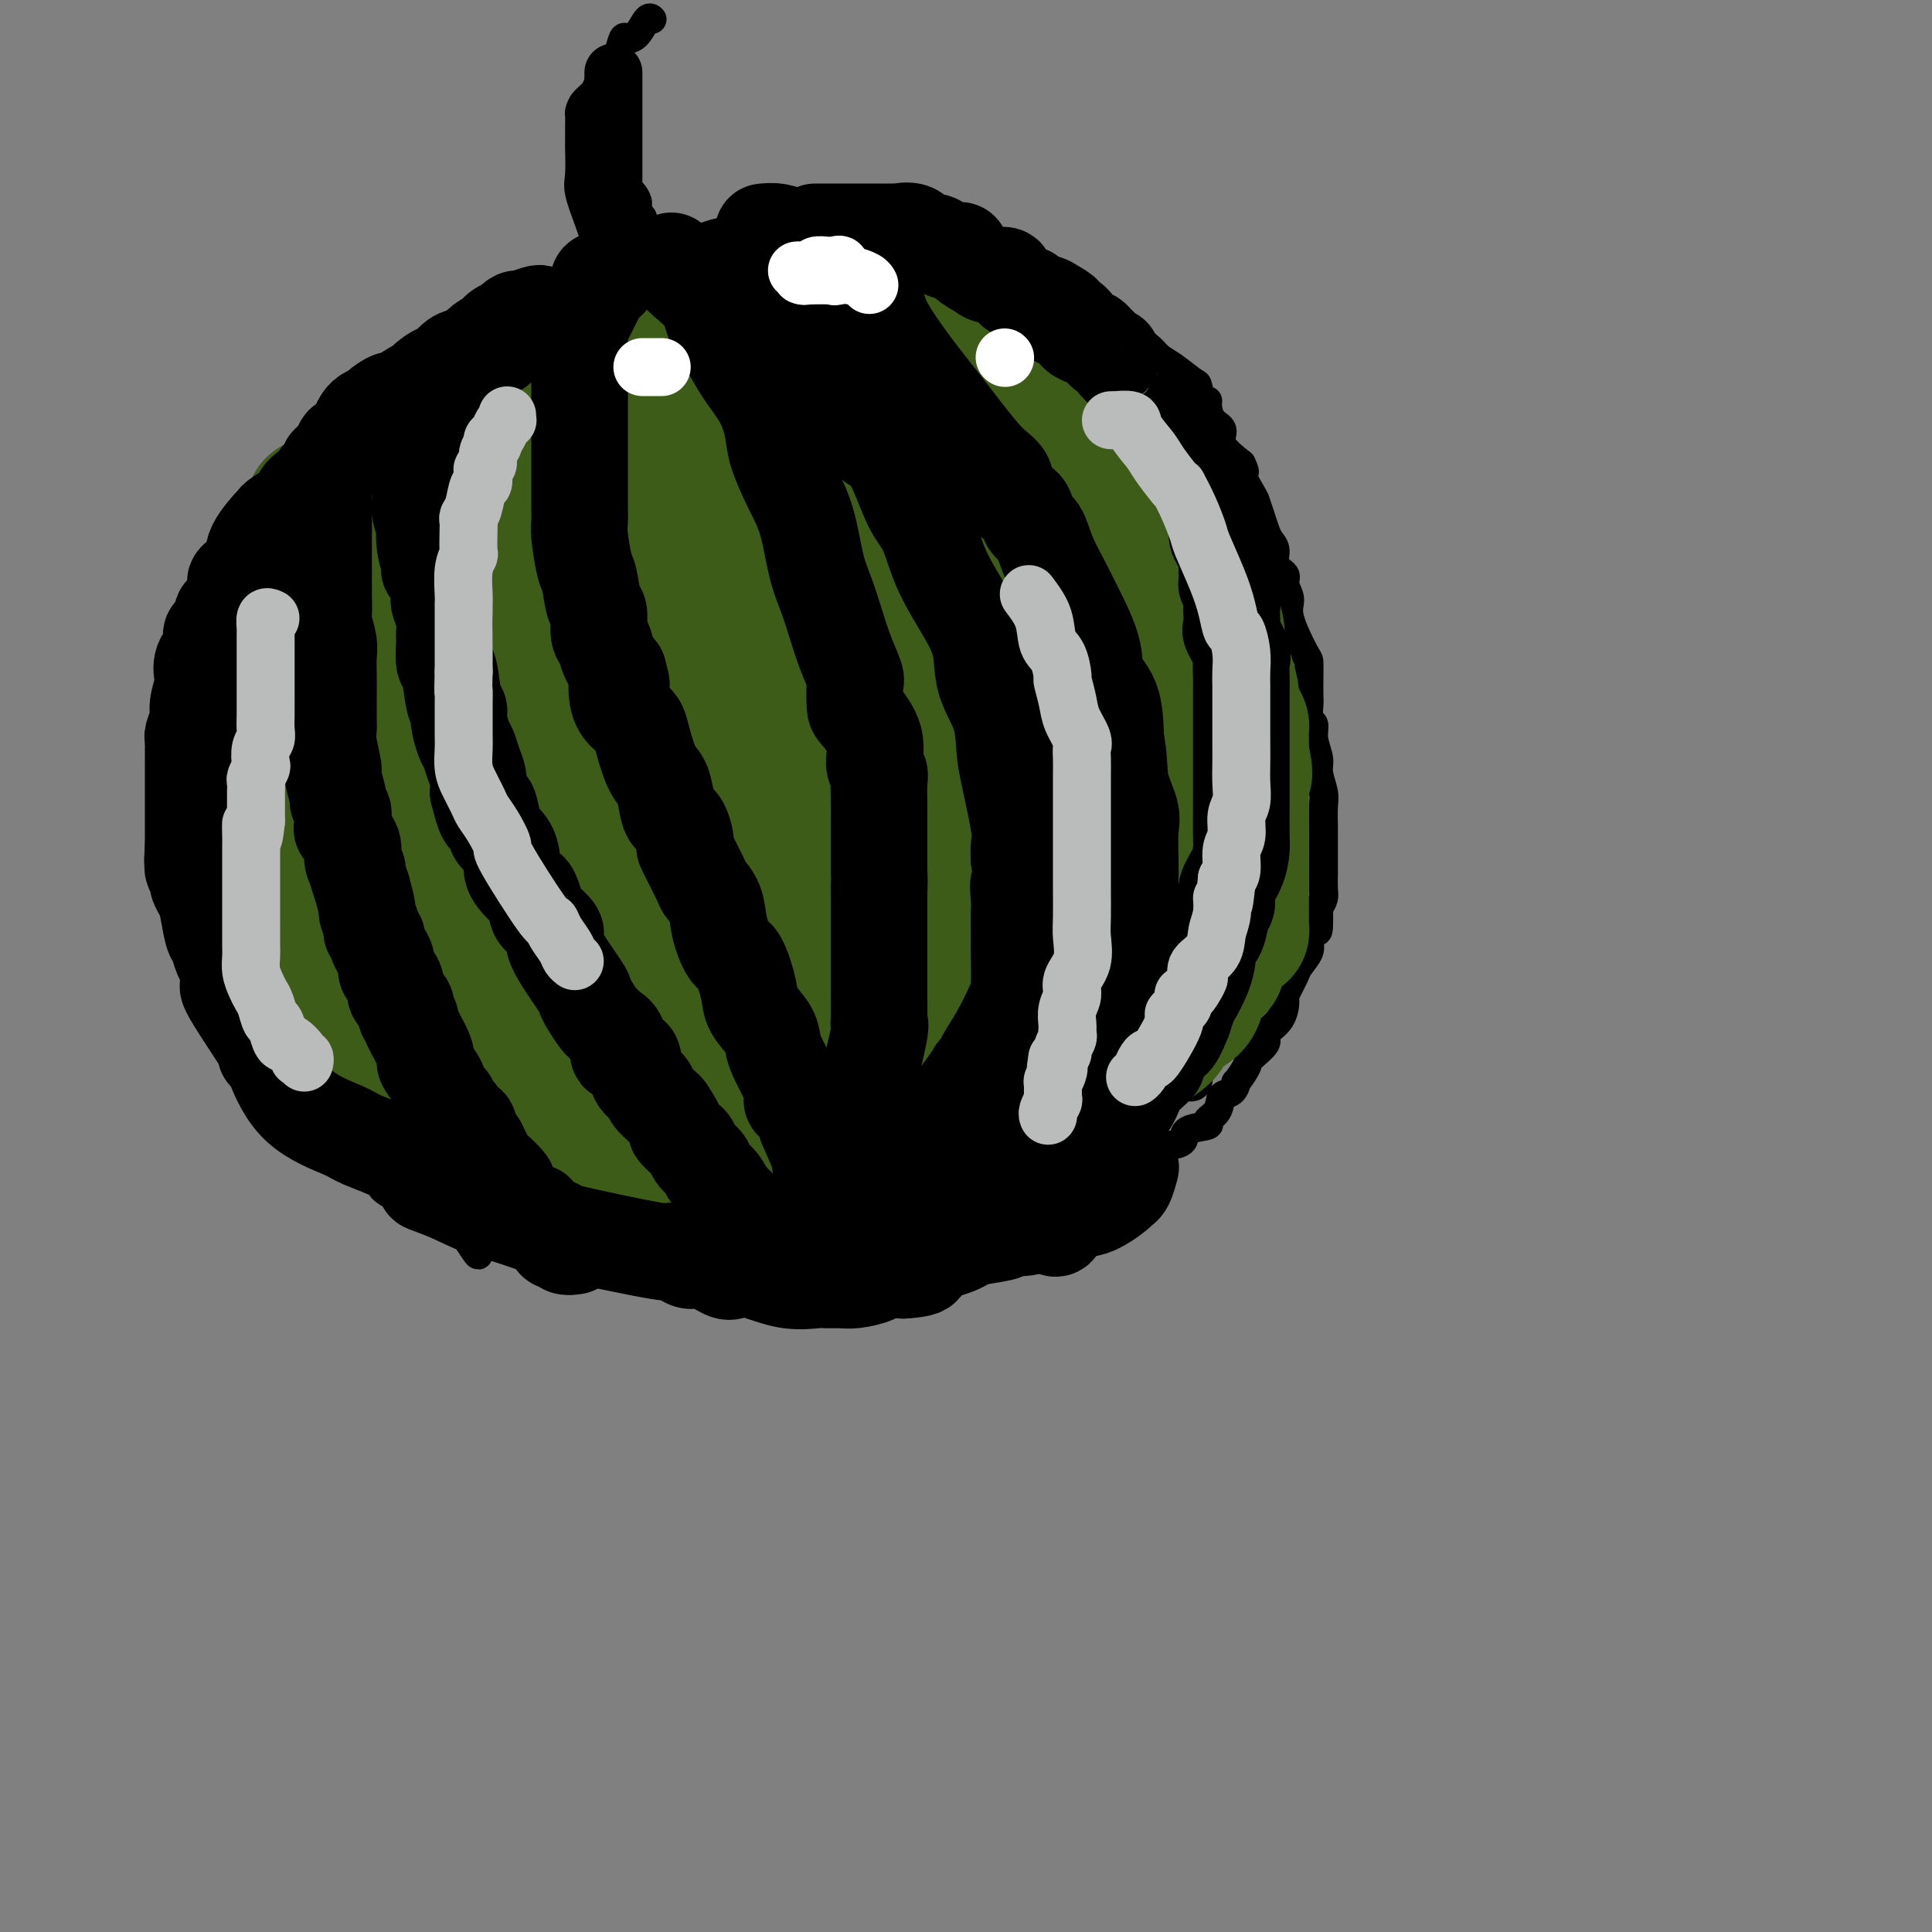 <svg viewBox='0 0 400 400' version='1.1' xmlns='http://www.w3.org/2000/svg' xmlns:xlink='http://www.w3.org/1999/xlink'><rect x="0" y="0" width="400" height="400" fill="#808080" stroke="none"/><g fill='none' stroke='#000000' stroke-width='6' stroke-linecap='round' stroke-linejoin='round'><path d='M163,263c-0.344,-0.000 -0.688,-0.000 -1,0c-0.312,0.000 -0.592,0.000 -1,0c-0.408,-0.000 -0.944,-0.000 -2,0c-1.056,0.000 -2.631,0.000 -5,0c-2.369,-0.000 -5.533,-0.000 -8,0c-2.467,0.000 -4.239,0.000 -6,0c-1.761,-0.000 -3.511,-0.000 -5,0c-1.489,0.000 -2.715,0.001 -4,0c-1.285,-0.001 -2.628,-0.002 -3,0c-0.372,0.002 0.226,0.009 0,0c-0.226,-0.009 -1.275,-0.033 -2,0c-0.725,0.033 -1.125,0.122 -3,0c-1.875,-0.122 -5.226,-0.456 -8,-1c-2.774,-0.544 -4.971,-1.299 -7,-2c-2.029,-0.701 -3.890,-1.348 -6,-2c-2.110,-0.652 -4.468,-1.310 -6,-2c-1.532,-0.690 -2.239,-1.411 -3,-2c-0.761,-0.589 -1.576,-1.046 -2,-1c-0.424,0.046 -0.459,0.595 -1,0c-0.541,-0.595 -1.590,-2.333 -2,-3c-0.410,-0.667 -0.182,-0.261 -1,-1c-0.818,-0.739 -2.682,-2.622 -4,-4c-1.318,-1.378 -2.091,-2.251 -3,-3c-0.909,-0.749 -1.955,-1.375 -3,-2'/><path d='M77,240c-2.291,-2.590 -1.519,-2.564 -2,-3c-0.481,-0.436 -2.216,-1.334 -3,-2c-0.784,-0.666 -0.617,-1.100 -1,-2c-0.383,-0.900 -1.316,-2.266 -2,-3c-0.684,-0.734 -1.120,-0.835 -2,-2c-0.880,-1.165 -2.206,-3.395 -3,-5c-0.794,-1.605 -1.058,-2.584 -2,-4c-0.942,-1.416 -2.561,-3.269 -3,-4c-0.439,-0.731 0.304,-0.341 0,-1c-0.304,-0.659 -1.653,-2.368 -2,-3c-0.347,-0.632 0.309,-0.189 0,-1c-0.309,-0.811 -1.583,-2.876 -2,-4c-0.417,-1.124 0.024,-1.306 0,-2c-0.024,-0.694 -0.514,-1.901 -1,-3c-0.486,-1.099 -0.967,-2.091 -1,-3c-0.033,-0.909 0.384,-1.734 0,-4c-0.384,-2.266 -1.567,-5.972 -2,-8c-0.433,-2.028 -0.116,-2.377 0,-3c0.116,-0.623 0.031,-1.521 0,-3c-0.031,-1.479 -0.008,-3.539 0,-5c0.008,-1.461 0.002,-2.324 0,-3c-0.002,-0.676 -0.001,-1.166 0,-2c0.001,-0.834 0.000,-2.011 0,-3c-0.000,-0.989 -0.000,-1.789 0,-3c0.000,-1.211 0.000,-2.832 0,-4c-0.000,-1.168 -0.000,-1.881 0,-3c0.000,-1.119 0.000,-2.642 0,-4c-0.000,-1.358 -0.000,-2.549 0,-4c0.000,-1.451 0.000,-3.160 0,-4c-0.000,-0.840 -0.000,-0.811 0,-2c0.000,-1.189 0.000,-3.594 0,-6'/><path d='M51,137c0.001,-7.943 0.003,-3.302 0,-2c-0.003,1.302 -0.011,-0.736 0,-2c0.011,-1.264 0.041,-1.755 0,-2c-0.041,-0.245 -0.151,-0.243 0,-1c0.151,-0.757 0.565,-2.274 1,-3c0.435,-0.726 0.890,-0.661 1,-1c0.110,-0.339 -0.126,-1.082 0,-2c0.126,-0.918 0.614,-2.013 1,-3c0.386,-0.987 0.670,-1.868 1,-3c0.330,-1.132 0.706,-2.516 1,-4c0.294,-1.484 0.507,-3.067 1,-4c0.493,-0.933 1.264,-1.217 2,-2c0.736,-0.783 1.435,-2.066 2,-3c0.565,-0.934 0.996,-1.518 1,-2c0.004,-0.482 -0.420,-0.863 0,-2c0.420,-1.137 1.682,-3.029 2,-4c0.318,-0.971 -0.310,-1.020 0,-1c0.310,0.020 1.557,0.110 2,0c0.443,-0.110 0.082,-0.418 0,-1c-0.082,-0.582 0.115,-1.436 1,-2c0.885,-0.564 2.460,-0.839 3,-1c0.540,-0.161 0.047,-0.209 0,0c-0.047,0.209 0.354,0.674 1,0c0.646,-0.674 1.539,-2.489 2,-3c0.461,-0.511 0.491,0.281 1,0c0.509,-0.281 1.498,-1.634 2,-2c0.502,-0.366 0.519,0.256 1,0c0.481,-0.256 1.428,-1.388 2,-2c0.572,-0.612 0.769,-0.703 1,-1c0.231,-0.297 0.494,-0.799 1,-1c0.506,-0.201 1.253,-0.100 2,0'/><path d='M83,83c3.215,-3.035 1.751,-3.624 2,-4c0.249,-0.376 2.209,-0.540 3,-1c0.791,-0.460 0.413,-1.216 1,-2c0.587,-0.784 2.141,-1.594 3,-2c0.859,-0.406 1.025,-0.407 2,-1c0.975,-0.593 2.759,-1.779 4,-3c1.241,-1.221 1.938,-2.478 3,-3c1.062,-0.522 2.490,-0.310 4,-1c1.510,-0.690 3.102,-2.282 4,-3c0.898,-0.718 1.103,-0.562 2,-1c0.897,-0.438 2.484,-1.469 4,-2c1.516,-0.531 2.959,-0.563 4,-1c1.041,-0.437 1.681,-1.278 3,-2c1.319,-0.722 3.319,-1.326 5,-2c1.681,-0.674 3.043,-1.420 4,-2c0.957,-0.580 1.508,-0.995 2,-1c0.492,-0.005 0.924,0.401 2,0c1.076,-0.401 2.796,-1.609 4,-2c1.204,-0.391 1.891,0.036 3,0c1.109,-0.036 2.641,-0.535 4,-1c1.359,-0.465 2.544,-0.895 4,-1c1.456,-0.105 3.182,0.115 5,0c1.818,-0.115 3.728,-0.567 6,-1c2.272,-0.433 4.907,-0.848 7,-1c2.093,-0.152 3.643,-0.041 5,0c1.357,0.041 2.520,0.011 4,0c1.480,-0.011 3.278,-0.003 4,0c0.722,0.003 0.369,0.001 1,0c0.631,-0.001 2.247,-0.000 3,0c0.753,0.000 0.644,0.000 1,0c0.356,-0.000 1.178,-0.000 2,0'/><path d='M188,46c8.298,-0.689 4.543,-0.410 3,0c-1.543,0.410 -0.874,0.953 0,1c0.874,0.047 1.953,-0.400 3,0c1.047,0.400 2.064,1.649 3,2c0.936,0.351 1.793,-0.196 3,0c1.207,0.196 2.764,1.133 4,2c1.236,0.867 2.149,1.663 3,2c0.851,0.337 1.638,0.214 3,1c1.362,0.786 3.299,2.482 4,3c0.701,0.518 0.165,-0.142 1,0c0.835,0.142 3.040,1.087 4,2c0.960,0.913 0.675,1.793 1,2c0.325,0.207 1.262,-0.258 2,0c0.738,0.258 1.278,1.238 2,2c0.722,0.762 1.625,1.306 3,2c1.375,0.694 3.221,1.537 4,2c0.779,0.463 0.489,0.545 1,1c0.511,0.455 1.822,1.282 3,2c1.178,0.718 2.224,1.328 3,2c0.776,0.672 1.282,1.407 2,2c0.718,0.593 1.646,1.045 3,2c1.354,0.955 3.133,2.415 4,3c0.867,0.585 0.822,0.296 1,1c0.178,0.704 0.578,2.400 1,3c0.422,0.600 0.867,0.102 1,0c0.133,-0.102 -0.044,0.191 0,1c0.044,0.809 0.311,2.134 1,3c0.689,0.866 1.801,1.272 2,2c0.199,0.728 -0.515,1.780 0,3c0.515,1.220 2.257,2.610 4,4'/><path d='M257,96c1.438,2.863 0.035,1.519 0,2c-0.035,0.481 1.300,2.786 2,4c0.700,1.214 0.766,1.335 1,2c0.234,0.665 0.635,1.872 1,3c0.365,1.128 0.694,2.175 1,3c0.306,0.825 0.588,1.427 1,2c0.412,0.573 0.952,1.115 1,2c0.048,0.885 -0.396,2.112 0,3c0.396,0.888 1.633,1.436 2,2c0.367,0.564 -0.136,1.144 0,2c0.136,0.856 0.912,1.988 1,3c0.088,1.012 -0.512,1.903 0,4c0.512,2.097 2.138,5.400 3,7c0.862,1.600 0.962,1.497 1,2c0.038,0.503 0.014,1.611 0,3c-0.014,1.389 -0.019,3.060 0,4c0.019,0.940 0.062,1.151 0,2c-0.062,0.849 -0.228,2.337 0,3c0.228,0.663 0.849,0.502 1,1c0.151,0.498 -0.170,1.654 0,3c0.170,1.346 0.830,2.882 1,4c0.170,1.118 -0.151,1.819 0,3c0.151,1.181 0.772,2.842 1,4c0.228,1.158 0.061,1.814 0,3c-0.061,1.186 -0.017,2.902 0,4c0.017,1.098 0.005,1.578 0,3c-0.005,1.422 -0.004,3.784 0,5c0.004,1.216 0.011,1.285 0,2c-0.011,0.715 -0.042,2.077 0,3c0.042,0.923 0.155,1.407 0,2c-0.155,0.593 -0.577,1.297 -1,2'/><path d='M273,188c0.152,7.960 -0.469,3.859 -1,3c-0.531,-0.859 -0.973,1.522 -1,3c-0.027,1.478 0.361,2.053 0,3c-0.361,0.947 -1.470,2.266 -2,3c-0.530,0.734 -0.480,0.882 -1,2c-0.520,1.118 -1.611,3.204 -2,4c-0.389,0.796 -0.077,0.300 0,1c0.077,0.700 -0.083,2.594 -1,4c-0.917,1.406 -2.593,2.322 -3,3c-0.407,0.678 0.456,1.118 0,2c-0.456,0.882 -2.229,2.205 -3,3c-0.771,0.795 -0.539,1.062 -1,2c-0.461,0.938 -1.613,2.548 -2,3c-0.387,0.452 -0.007,-0.254 0,0c0.007,0.254 -0.358,1.469 -1,2c-0.642,0.531 -1.559,0.379 -2,1c-0.441,0.621 -0.404,2.015 -1,3c-0.596,0.985 -1.825,1.560 -2,2c-0.175,0.440 0.705,0.746 0,1c-0.705,0.254 -2.993,0.456 -4,1c-1.007,0.544 -0.731,1.428 -1,2c-0.269,0.572 -1.083,0.831 -2,1c-0.917,0.169 -1.936,0.248 -3,1c-1.064,0.752 -2.173,2.176 -3,3c-0.827,0.824 -1.372,1.047 -2,1c-0.628,-0.047 -1.340,-0.363 -2,0c-0.660,0.363 -1.268,1.407 -2,2c-0.732,0.593 -1.588,0.736 -2,1c-0.412,0.264 -0.380,0.648 -1,1c-0.620,0.352 -1.891,0.672 -3,1c-1.109,0.328 -2.054,0.664 -3,1'/><path d='M222,248c-5.529,3.229 -4.351,2.303 -4,2c0.351,-0.303 -0.126,0.018 -1,0c-0.874,-0.018 -2.145,-0.374 -3,0c-0.855,0.374 -1.292,1.480 -2,2c-0.708,0.520 -1.685,0.455 -3,1c-1.315,0.545 -2.966,1.700 -4,2c-1.034,0.300 -1.450,-0.255 -2,0c-0.550,0.255 -1.235,1.321 -2,2c-0.765,0.679 -1.612,0.970 -2,1c-0.388,0.030 -0.318,-0.202 -1,0c-0.682,0.202 -2.115,0.838 -3,1c-0.885,0.162 -1.222,-0.150 -2,0c-0.778,0.150 -1.999,0.762 -3,1c-1.001,0.238 -1.783,0.102 -3,0c-1.217,-0.102 -2.870,-0.171 -4,0c-1.130,0.171 -1.737,0.582 -3,1c-1.263,0.418 -3.182,0.843 -4,1c-0.818,0.157 -0.534,0.046 -1,0c-0.466,-0.046 -1.683,-0.026 -2,0c-0.317,0.026 0.267,0.060 0,0c-0.267,-0.060 -1.384,-0.213 -2,0c-0.616,0.213 -0.731,0.793 -1,1c-0.269,0.207 -0.691,0.042 -1,0c-0.309,-0.042 -0.506,0.040 -1,0c-0.494,-0.040 -1.287,-0.203 -2,0c-0.713,0.203 -1.347,0.772 -2,1c-0.653,0.228 -1.327,0.114 -2,0'/><path d='M162,264c-5.356,0.778 -2.244,0.222 -1,0c1.244,-0.222 0.622,-0.111 0,0'/><path d='M138,59c-0.220,0.113 -0.439,0.225 -1,0c-0.561,-0.225 -1.463,-0.788 -2,-1c-0.537,-0.212 -0.710,-0.072 -1,0c-0.290,0.072 -0.696,0.075 -1,0c-0.304,-0.075 -0.505,-0.227 -1,0c-0.495,0.227 -1.282,0.834 -2,1c-0.718,0.166 -1.366,-0.110 -2,0c-0.634,0.110 -1.255,0.605 -2,1c-0.745,0.395 -1.613,0.688 -2,1c-0.387,0.312 -0.292,0.642 -1,1c-0.708,0.358 -2.220,0.744 -3,1c-0.780,0.256 -0.828,0.383 -1,1c-0.172,0.617 -0.467,1.723 -1,2c-0.533,0.277 -1.302,-0.275 -2,0c-0.698,0.275 -1.324,1.378 -2,2c-0.676,0.622 -1.401,0.761 -2,1c-0.599,0.239 -1.073,0.576 -2,1c-0.927,0.424 -2.308,0.936 -3,1c-0.692,0.064 -0.694,-0.320 -1,0c-0.306,0.320 -0.914,1.342 -2,2c-1.086,0.658 -2.648,0.950 -3,1c-0.352,0.050 0.508,-0.141 0,0c-0.508,0.141 -2.384,0.615 -3,1c-0.616,0.385 0.026,0.681 0,1c-0.026,0.319 -0.722,0.663 -1,1c-0.278,0.337 -0.139,0.669 0,1'/><path d='M97,78c-4.912,3.074 -1.694,1.258 -1,1c0.694,-0.258 -1.138,1.043 -2,2c-0.862,0.957 -0.756,1.570 -1,2c-0.244,0.430 -0.839,0.676 -1,1c-0.161,0.324 0.112,0.724 0,1c-0.112,0.276 -0.610,0.427 -1,1c-0.390,0.573 -0.670,1.568 -1,2c-0.330,0.432 -0.708,0.300 -1,1c-0.292,0.700 -0.499,2.232 -1,3c-0.501,0.768 -1.296,0.773 -2,2c-0.704,1.227 -1.317,3.676 -2,5c-0.683,1.324 -1.436,1.523 -2,2c-0.564,0.477 -0.940,1.231 -1,2c-0.060,0.769 0.195,1.552 0,2c-0.195,0.448 -0.840,0.561 -1,1c-0.160,0.439 0.163,1.206 0,2c-0.163,0.794 -0.814,1.617 -1,2c-0.186,0.383 0.093,0.328 0,1c-0.093,0.672 -0.559,2.071 -1,3c-0.441,0.929 -0.858,1.389 -1,2c-0.142,0.611 -0.009,1.372 0,2c0.009,0.628 -0.107,1.122 0,2c0.107,0.878 0.436,2.141 0,3c-0.436,0.859 -1.637,1.314 -2,2c-0.363,0.686 0.113,1.604 0,2c-0.113,0.396 -0.814,0.271 -1,1c-0.186,0.729 0.142,2.312 0,3c-0.142,0.688 -0.755,0.482 -1,1c-0.245,0.518 -0.123,1.759 0,3'/><path d='M73,135c-1.558,5.373 -0.953,1.805 -1,1c-0.047,-0.805 -0.745,1.153 -1,2c-0.255,0.847 -0.068,0.584 0,1c0.068,0.416 0.018,1.511 0,2c-0.018,0.489 -0.005,0.373 0,1c0.005,0.627 0.001,1.999 0,3c-0.001,1.001 -0.000,1.631 0,2c0.000,0.369 0.000,0.476 0,1c-0.000,0.524 -0.000,1.465 0,2c0.000,0.535 0.000,0.665 0,1c-0.000,0.335 -0.000,0.876 0,2c0.000,1.124 0.000,2.830 0,4c-0.000,1.170 -0.000,1.804 0,3c0.000,1.196 0.000,2.954 0,4c-0.000,1.046 -0.000,1.381 0,2c0.000,0.619 0.000,1.524 0,2c-0.000,0.476 -0.000,0.523 0,1c0.000,0.477 0.000,1.383 0,2c-0.000,0.617 -0.000,0.946 0,2c0.000,1.054 0.000,2.833 0,4c-0.000,1.167 -0.000,1.722 0,2c0.000,0.278 0.000,0.281 0,1c-0.000,0.719 -0.000,2.155 0,3c0.000,0.845 0.000,1.098 0,1c-0.000,-0.098 -0.000,-0.546 0,0c0.000,0.546 0.000,2.087 0,3c0.000,0.913 -0.000,1.198 0,2c0.000,0.802 0.000,2.122 0,3c0.000,0.878 -0.000,1.313 0,2c0.000,0.687 0.000,1.625 0,3c0.000,1.375 0.000,3.188 0,5'/><path d='M71,202c-0.308,10.191 -0.080,2.169 0,0c0.080,-2.169 0.010,1.514 0,3c-0.010,1.486 0.038,0.776 0,1c-0.038,0.224 -0.163,1.382 0,2c0.163,0.618 0.615,0.695 1,1c0.385,0.305 0.702,0.838 1,2c0.298,1.162 0.577,2.954 1,4c0.423,1.046 0.991,1.345 1,2c0.009,0.655 -0.540,1.665 0,3c0.540,1.335 2.168,2.993 3,4c0.832,1.007 0.867,1.361 1,2c0.133,0.639 0.365,1.562 1,3c0.635,1.438 1.672,3.391 2,4c0.328,0.609 -0.054,-0.126 0,0c0.054,0.126 0.543,1.113 1,2c0.457,0.887 0.882,1.673 1,2c0.118,0.327 -0.071,0.196 0,1c0.071,0.804 0.400,2.543 1,3c0.600,0.457 1.469,-0.368 2,0c0.531,0.368 0.725,1.929 1,3c0.275,1.071 0.633,1.652 1,2c0.367,0.348 0.743,0.464 1,1c0.257,0.536 0.396,1.491 1,2c0.604,0.509 1.672,0.570 2,1c0.328,0.430 -0.083,1.228 0,2c0.083,0.772 0.662,1.516 1,2c0.338,0.484 0.437,0.707 1,1c0.563,0.293 1.589,0.655 2,1c0.411,0.345 0.205,0.672 0,1'/><path d='M97,257c3.571,5.667 1.500,1.333 1,0c-0.500,-1.333 0.571,0.333 1,1c0.429,0.667 0.214,0.333 0,0'/><path d='M138,60c-0.458,0.418 -0.915,0.837 -1,1c-0.085,0.163 0.203,0.071 0,0c-0.203,-0.071 -0.895,-0.120 -1,0c-0.105,0.120 0.379,0.410 0,1c-0.379,0.590 -1.622,1.479 -2,2c-0.378,0.521 0.107,0.672 0,1c-0.107,0.328 -0.806,0.832 -1,1c-0.194,0.168 0.117,-0.002 0,0c-0.117,0.002 -0.662,0.175 -1,1c-0.338,0.825 -0.469,2.301 -1,3c-0.531,0.699 -1.462,0.621 -2,1c-0.538,0.379 -0.683,1.214 -1,2c-0.317,0.786 -0.806,1.522 -1,2c-0.194,0.478 -0.094,0.698 0,1c0.094,0.302 0.181,0.685 0,1c-0.181,0.315 -0.629,0.561 -1,1c-0.371,0.439 -0.664,1.072 -1,2c-0.336,0.928 -0.716,2.151 -1,3c-0.284,0.849 -0.471,1.326 -1,2c-0.529,0.674 -1.399,1.547 -2,2c-0.601,0.453 -0.935,0.488 -1,1c-0.065,0.512 0.137,1.502 0,2c-0.137,0.498 -0.614,0.505 -1,1c-0.386,0.495 -0.681,1.480 -1,2c-0.319,0.520 -0.663,0.577 -1,1c-0.337,0.423 -0.669,1.211 -1,2'/><path d='M116,96c-3.864,6.133 -2.523,3.467 -2,3c0.523,-0.467 0.226,1.266 0,2c-0.226,0.734 -0.383,0.471 -1,1c-0.617,0.529 -1.693,1.852 -2,3c-0.307,1.148 0.156,2.120 0,3c-0.156,0.880 -0.932,1.667 -1,2c-0.068,0.333 0.570,0.211 0,1c-0.570,0.789 -2.349,2.490 -3,3c-0.651,0.510 -0.173,-0.171 0,0c0.173,0.171 0.043,1.195 0,2c-0.043,0.805 0.003,1.392 0,2c-0.003,0.608 -0.053,1.237 0,2c0.053,0.763 0.210,1.659 0,3c-0.210,1.341 -0.788,3.126 -1,4c-0.212,0.874 -0.057,0.838 0,2c0.057,1.162 0.015,3.522 0,5c-0.015,1.478 -0.004,2.072 0,3c0.004,0.928 0.001,2.188 0,3c-0.001,0.812 -0.000,1.176 0,2c0.000,0.824 0.000,2.109 0,3c-0.000,0.891 -0.000,1.390 0,2c0.000,0.610 0.000,1.333 0,2c-0.000,0.667 -0.000,1.279 0,2c0.000,0.721 0.000,1.549 0,3c-0.000,1.451 -0.000,3.523 0,5c0.000,1.477 0.000,2.360 0,3c-0.000,0.640 -0.000,1.039 0,2c0.000,0.961 0.000,2.484 0,3c-0.000,0.516 -0.000,0.023 0,0c0.000,-0.023 0.000,0.422 0,1c-0.000,0.578 -0.000,1.289 0,2'/><path d='M106,170c-0.155,8.918 -0.041,3.215 0,2c0.041,-1.215 0.011,2.060 0,4c-0.011,1.940 -0.003,2.546 0,4c0.003,1.454 0.001,3.755 0,5c-0.001,1.245 -0.000,1.435 0,2c0.000,0.565 -0.000,1.505 0,2c0.000,0.495 0.000,0.543 0,1c-0.000,0.457 -0.001,1.322 0,2c0.001,0.678 0.004,1.168 0,2c-0.004,0.832 -0.016,2.005 0,4c0.016,1.995 0.060,4.813 0,7c-0.060,2.187 -0.223,3.743 0,5c0.223,1.257 0.833,2.215 1,3c0.167,0.785 -0.110,1.397 0,2c0.110,0.603 0.607,1.195 1,2c0.393,0.805 0.681,1.821 1,3c0.319,1.179 0.667,2.520 1,4c0.333,1.480 0.649,3.099 1,4c0.351,0.901 0.735,1.084 1,2c0.265,0.916 0.410,2.565 1,4c0.590,1.435 1.626,2.657 2,3c0.374,0.343 0.086,-0.193 0,0c-0.086,0.193 0.028,1.113 0,2c-0.028,0.887 -0.200,1.739 0,2c0.200,0.261 0.771,-0.068 1,0c0.229,0.068 0.114,0.534 0,1'/><path d='M116,242c1.935,4.997 1.773,1.489 2,1c0.227,-0.489 0.845,2.039 1,3c0.155,0.961 -0.152,0.353 0,0c0.152,-0.353 0.763,-0.450 1,0c0.237,0.450 0.101,1.448 0,2c-0.101,0.552 -0.168,0.657 0,1c0.168,0.343 0.571,0.923 1,1c0.429,0.077 0.885,-0.348 1,0c0.115,0.348 -0.110,1.470 0,2c0.110,0.530 0.554,0.467 1,1c0.446,0.533 0.893,1.662 1,2c0.107,0.338 -0.125,-0.117 0,0c0.125,0.117 0.607,0.805 1,1c0.393,0.195 0.698,-0.102 1,0c0.302,0.102 0.603,0.602 1,1c0.397,0.398 0.890,0.694 1,1c0.110,0.306 -0.163,0.621 0,1c0.163,0.379 0.761,0.823 1,1c0.239,0.177 0.120,0.089 0,0'/><path d='M139,58c0.114,1.322 0.228,2.643 0,3c-0.228,0.357 -0.797,-0.251 -1,0c-0.203,0.251 -0.040,1.362 0,2c0.040,0.638 -0.042,0.803 0,1c0.042,0.197 0.207,0.427 0,1c-0.207,0.573 -0.788,1.489 -1,2c-0.212,0.511 -0.057,0.615 0,1c0.057,0.385 0.015,1.049 0,2c-0.015,0.951 -0.004,2.187 0,3c0.004,0.813 0.001,1.202 0,3c-0.001,1.798 -0.000,5.006 0,7c0.000,1.994 0.000,2.774 0,4c-0.000,1.226 -0.000,2.899 0,4c0.000,1.101 0.000,1.632 0,2c-0.000,0.368 -0.000,0.574 0,1c0.000,0.426 0.000,1.072 0,2c-0.000,0.928 -0.000,2.137 0,3c0.000,0.863 -0.000,1.380 0,2c0.000,0.620 0.000,1.342 0,2c-0.000,0.658 -0.000,1.253 0,3c0.000,1.747 0.000,4.648 0,6c-0.000,1.352 -0.000,1.157 0,3c0.000,1.843 0.000,5.725 0,7c-0.000,1.275 -0.001,-0.058 0,1c0.001,1.058 0.003,4.507 0,6c-0.003,1.493 -0.011,1.029 0,1c0.011,-0.029 0.041,0.377 0,1c-0.041,0.623 -0.155,1.464 0,2c0.155,0.536 0.577,0.768 1,1'/><path d='M138,134c0.011,12.103 0.539,4.360 1,2c0.461,-2.360 0.853,0.661 1,2c0.147,1.339 0.047,0.994 0,1c-0.047,0.006 -0.040,0.364 0,1c0.040,0.636 0.115,1.552 0,2c-0.115,0.448 -0.419,0.430 0,1c0.419,0.570 1.562,1.730 2,2c0.438,0.270 0.170,-0.348 0,1c-0.170,1.348 -0.242,4.662 0,7c0.242,2.338 0.797,3.699 1,5c0.203,1.301 0.054,2.540 0,4c-0.054,1.460 -0.014,3.139 0,5c0.014,1.861 0.002,3.905 0,5c-0.002,1.095 0.007,1.243 0,2c-0.007,0.757 -0.030,2.124 0,3c0.030,0.876 0.113,1.260 0,2c-0.113,0.740 -0.423,1.837 0,3c0.423,1.163 1.577,2.392 2,3c0.423,0.608 0.113,0.597 0,2c-0.113,1.403 -0.030,4.222 0,6c0.030,1.778 0.007,2.516 0,3c-0.007,0.484 0.001,0.714 0,1c-0.001,0.286 -0.011,0.627 0,1c0.011,0.373 0.045,0.780 0,2c-0.045,1.220 -0.167,3.255 0,5c0.167,1.745 0.622,3.200 1,4c0.378,0.800 0.679,0.946 1,2c0.321,1.054 0.663,3.015 1,4c0.337,0.985 0.668,0.992 1,1'/><path d='M149,216c0.559,2.106 -0.042,1.870 0,2c0.042,0.130 0.728,0.627 1,1c0.272,0.373 0.129,0.624 0,1c-0.129,0.376 -0.245,0.877 0,2c0.245,1.123 0.850,2.869 1,4c0.150,1.131 -0.154,1.648 0,2c0.154,0.352 0.767,0.538 1,1c0.233,0.462 0.087,1.201 0,2c-0.087,0.799 -0.115,1.657 0,2c0.115,0.343 0.375,0.172 1,1c0.625,0.828 1.617,2.656 2,4c0.383,1.344 0.156,2.204 0,3c-0.156,0.796 -0.241,1.529 0,2c0.241,0.471 0.808,0.681 1,1c0.192,0.319 0.008,0.747 0,1c-0.008,0.253 0.159,0.330 0,1c-0.159,0.670 -0.645,1.934 0,3c0.645,1.066 2.422,1.936 3,3c0.578,1.064 -0.041,2.324 0,3c0.041,0.676 0.743,0.769 1,1c0.257,0.231 0.069,0.601 0,1c-0.069,0.399 -0.020,0.828 0,1c0.020,0.172 0.010,0.086 0,0'/><path d='M133,66c-0.193,0.055 -0.386,0.109 0,-1c0.386,-1.109 1.350,-3.382 2,-4c0.650,-0.618 0.985,0.419 2,0c1.015,-0.419 2.708,-2.293 4,-3c1.292,-0.707 2.181,-0.246 3,0c0.819,0.246 1.566,0.276 2,0c0.434,-0.276 0.554,-0.857 1,-1c0.446,-0.143 1.218,0.154 2,0c0.782,-0.154 1.573,-0.759 2,-1c0.427,-0.241 0.489,-0.117 1,0c0.511,0.117 1.471,0.228 3,0c1.529,-0.228 3.628,-0.793 5,-1c1.372,-0.207 2.017,-0.055 3,0c0.983,0.055 2.305,0.014 3,0c0.695,-0.014 0.763,-0.002 1,0c0.237,0.002 0.643,-0.007 1,0c0.357,0.007 0.665,0.029 1,0c0.335,-0.029 0.698,-0.111 1,0c0.302,0.111 0.543,0.414 1,1c0.457,0.586 1.131,1.453 2,2c0.869,0.547 1.935,0.773 3,1'/><path d='M176,59c1.820,1.132 2.870,1.961 4,3c1.130,1.039 2.341,2.286 3,3c0.659,0.714 0.768,0.893 1,1c0.232,0.107 0.587,0.142 1,0c0.413,-0.142 0.883,-0.461 1,0c0.117,0.461 -0.119,1.701 0,2c0.119,0.299 0.591,-0.342 1,0c0.409,0.342 0.754,1.668 1,2c0.246,0.332 0.395,-0.331 1,0c0.605,0.331 1.668,1.657 2,2c0.332,0.343 -0.067,-0.295 0,0c0.067,0.295 0.602,1.524 1,2c0.398,0.476 0.661,0.199 1,0c0.339,-0.199 0.753,-0.320 1,0c0.247,0.320 0.327,1.083 1,2c0.673,0.917 1.938,1.990 3,3c1.062,1.010 1.921,1.958 3,3c1.079,1.042 2.379,2.178 3,3c0.621,0.822 0.564,1.331 1,2c0.436,0.669 1.365,1.497 2,2c0.635,0.503 0.975,0.679 1,1c0.025,0.321 -0.264,0.786 0,1c0.264,0.214 1.082,0.176 2,1c0.918,0.824 1.937,2.511 3,4c1.063,1.489 2.172,2.781 3,4c0.828,1.219 1.377,2.367 2,3c0.623,0.633 1.321,0.752 2,1c0.679,0.248 1.340,0.624 2,1'/><path d='M222,105c7.204,7.112 2.214,1.892 1,1c-1.214,-0.892 1.347,2.544 3,5c1.653,2.456 2.397,3.934 3,5c0.603,1.066 1.063,1.722 2,3c0.937,1.278 2.350,3.178 3,4c0.650,0.822 0.538,0.566 1,1c0.462,0.434 1.499,1.556 2,3c0.501,1.444 0.466,3.208 1,4c0.534,0.792 1.636,0.610 2,1c0.364,0.390 -0.010,1.350 0,2c0.010,0.650 0.402,0.990 1,2c0.598,1.010 1.400,2.691 2,4c0.600,1.309 0.997,2.248 1,3c0.003,0.752 -0.390,1.318 0,2c0.390,0.682 1.561,1.479 2,2c0.439,0.521 0.145,0.767 0,1c-0.145,0.233 -0.140,0.452 0,1c0.140,0.548 0.416,1.426 1,3c0.584,1.574 1.477,3.843 2,5c0.523,1.157 0.676,1.203 1,2c0.324,0.797 0.819,2.346 1,4c0.181,1.654 0.049,3.413 0,4c-0.049,0.587 -0.013,0.003 0,0c0.013,-0.003 0.003,0.574 0,1c-0.003,0.426 -0.001,0.702 0,1c0.001,0.298 0.000,0.619 0,1c-0.000,0.381 -0.000,0.823 0,1c0.000,0.177 0.000,0.088 0,0'/><path d='M251,171c1.116,5.390 -0.093,3.367 0,3c0.093,-0.367 1.489,0.924 2,2c0.511,1.076 0.137,1.937 0,3c-0.137,1.063 -0.037,2.329 0,3c0.037,0.671 0.010,0.749 0,2c-0.010,1.251 -0.003,3.677 0,5c0.003,1.323 0.001,1.544 0,2c-0.001,0.456 -0.000,1.149 0,2c0.000,0.851 0.000,1.862 0,3c-0.000,1.138 -0.000,2.403 0,3c0.000,0.597 0.001,0.525 0,1c-0.001,0.475 -0.004,1.497 0,2c0.004,0.503 0.015,0.487 0,1c-0.015,0.513 -0.057,1.553 0,2c0.057,0.447 0.213,0.299 0,1c-0.213,0.701 -0.796,2.252 -1,3c-0.204,0.748 -0.029,0.693 0,1c0.029,0.307 -0.087,0.975 0,2c0.087,1.025 0.377,2.406 0,3c-0.377,0.594 -1.421,0.400 -2,1c-0.579,0.600 -0.694,1.993 -1,3c-0.306,1.007 -0.804,1.629 -1,2c-0.196,0.371 -0.091,0.492 0,1c0.091,0.508 0.169,1.404 0,2c-0.169,0.596 -0.584,0.891 -1,1c-0.416,0.109 -0.833,0.031 -1,0c-0.167,-0.031 -0.083,-0.016 0,0'/><path d='M136,65c-0.136,-0.407 -0.273,-0.814 0,-1c0.273,-0.186 0.955,-0.152 1,0c0.045,0.152 -0.548,0.423 0,1c0.548,0.577 2.237,1.461 3,2c0.763,0.539 0.600,0.732 1,1c0.400,0.268 1.364,0.610 2,1c0.636,0.390 0.944,0.826 1,1c0.056,0.174 -0.139,0.084 0,0c0.139,-0.084 0.613,-0.163 1,0c0.387,0.163 0.688,0.567 1,1c0.312,0.433 0.637,0.893 2,2c1.363,1.107 3.766,2.860 5,4c1.234,1.140 1.301,1.669 2,2c0.699,0.331 2.032,0.466 3,1c0.968,0.534 1.570,1.467 2,2c0.430,0.533 0.686,0.666 1,1c0.314,0.334 0.685,0.869 1,1c0.315,0.131 0.574,-0.141 1,0c0.426,0.141 1.020,0.694 1,1c-0.020,0.306 -0.655,0.364 0,1c0.655,0.636 2.598,1.852 4,3c1.402,1.148 2.262,2.230 3,3c0.738,0.770 1.352,1.227 2,2c0.648,0.773 1.328,1.862 2,3c0.672,1.138 1.335,2.325 2,3c0.665,0.675 1.333,0.837 2,1'/><path d='M179,101c3.377,3.775 1.321,2.712 1,3c-0.321,0.288 1.094,1.926 2,3c0.906,1.074 1.302,1.582 2,2c0.698,0.418 1.696,0.744 2,1c0.304,0.256 -0.086,0.440 0,1c0.086,0.560 0.649,1.494 1,2c0.351,0.506 0.491,0.584 1,1c0.509,0.416 1.387,1.170 2,2c0.613,0.830 0.961,1.735 1,2c0.039,0.265 -0.229,-0.108 0,0c0.229,0.108 0.957,0.699 1,1c0.043,0.301 -0.599,0.311 0,1c0.599,0.689 2.438,2.055 3,3c0.562,0.945 -0.153,1.469 0,2c0.153,0.531 1.173,1.069 2,2c0.827,0.931 1.460,2.256 2,3c0.540,0.744 0.986,0.906 1,2c0.014,1.094 -0.404,3.119 0,4c0.404,0.881 1.629,0.617 2,1c0.371,0.383 -0.111,1.411 0,2c0.111,0.589 0.817,0.738 1,1c0.183,0.262 -0.157,0.637 0,1c0.157,0.363 0.811,0.714 1,1c0.189,0.286 -0.085,0.507 0,1c0.085,0.493 0.531,1.256 1,2c0.469,0.744 0.961,1.467 1,2c0.039,0.533 -0.374,0.874 0,2c0.374,1.126 1.535,3.036 2,4c0.465,0.964 0.232,0.982 0,1'/><path d='M208,154c1.571,3.782 0.999,1.238 1,1c0.001,-0.238 0.577,1.832 1,3c0.423,1.168 0.695,1.435 1,2c0.305,0.565 0.645,1.428 1,2c0.355,0.572 0.726,0.854 1,2c0.274,1.146 0.452,3.157 1,5c0.548,1.843 1.468,3.517 2,5c0.532,1.483 0.678,2.776 1,4c0.322,1.224 0.822,2.379 1,3c0.178,0.621 0.034,0.707 0,1c-0.034,0.293 0.044,0.791 0,2c-0.044,1.209 -0.208,3.128 0,4c0.208,0.872 0.788,0.698 1,1c0.212,0.302 0.057,1.081 0,2c-0.057,0.919 -0.015,1.978 0,3c0.015,1.022 0.004,2.006 0,3c-0.004,0.994 -0.001,1.997 0,3c0.001,1.003 0.000,2.004 0,3c-0.000,0.996 -0.000,1.986 0,3c0.000,1.014 0.000,2.054 0,3c-0.000,0.946 -0.000,1.800 0,2c0.000,0.200 0.001,-0.253 0,0c-0.001,0.253 -0.004,1.212 0,2c0.004,0.788 0.015,1.404 0,2c-0.015,0.596 -0.056,1.170 0,2c0.056,0.830 0.207,1.916 0,3c-0.207,1.084 -0.774,2.167 -1,3c-0.226,0.833 -0.113,1.417 0,2'/><path d='M218,225c-0.226,7.127 -0.793,2.945 -1,2c-0.207,-0.945 -0.056,1.348 0,3c0.056,1.652 0.015,2.664 0,3c-0.015,0.336 -0.004,-0.005 0,0c0.004,0.005 0.001,0.355 0,1c-0.001,0.645 0.002,1.584 0,2c-0.002,0.416 -0.007,0.310 0,1c0.007,0.690 0.026,2.178 0,3c-0.026,0.822 -0.098,0.980 0,1c0.098,0.020 0.366,-0.096 0,0c-0.366,0.096 -1.365,0.404 -2,1c-0.635,0.596 -0.906,1.480 -1,2c-0.094,0.520 -0.011,0.675 0,1c0.011,0.325 -0.048,0.819 0,1c0.048,0.181 0.205,0.049 0,0c-0.205,-0.049 -0.773,-0.014 -1,0c-0.227,0.014 -0.114,0.007 0,0'/><path d='M137,63c-0.002,0.192 -0.004,0.385 0,1c0.004,0.615 0.015,1.654 0,2c-0.015,0.346 -0.058,-0.000 0,0c0.058,0.000 0.215,0.347 1,2c0.785,1.653 2.199,4.612 3,6c0.801,1.388 0.989,1.204 1,2c0.011,0.796 -0.157,2.573 0,3c0.157,0.427 0.637,-0.494 1,0c0.363,0.494 0.608,2.405 1,3c0.392,0.595 0.930,-0.127 1,0c0.070,0.127 -0.328,1.101 0,2c0.328,0.899 1.383,1.721 2,3c0.617,1.279 0.795,3.015 1,4c0.205,0.985 0.437,1.220 1,2c0.563,0.780 1.456,2.105 2,3c0.544,0.895 0.737,1.360 1,2c0.263,0.640 0.595,1.456 1,2c0.405,0.544 0.882,0.817 1,1c0.118,0.183 -0.122,0.275 0,1c0.122,0.725 0.608,2.083 1,3c0.392,0.917 0.692,1.393 1,2c0.308,0.607 0.626,1.344 1,2c0.374,0.656 0.804,1.229 1,2c0.196,0.771 0.157,1.740 0,3c-0.157,1.260 -0.434,2.812 0,4c0.434,1.188 1.578,2.012 2,3c0.422,0.988 0.120,2.139 0,3c-0.120,0.861 -0.060,1.430 0,2'/><path d='M160,126c0.480,2.752 0.179,1.132 0,1c-0.179,-0.132 -0.238,1.225 0,2c0.238,0.775 0.771,0.968 1,2c0.229,1.032 0.152,2.903 0,4c-0.152,1.097 -0.381,1.421 0,2c0.381,0.579 1.370,1.412 2,2c0.630,0.588 0.901,0.931 1,1c0.099,0.069 0.027,-0.135 0,0c-0.027,0.135 -0.009,0.608 0,1c0.009,0.392 0.008,0.701 0,1c-0.008,0.299 -0.023,0.587 0,1c0.023,0.413 0.083,0.949 0,2c-0.083,1.051 -0.311,2.615 0,4c0.311,1.385 1.159,2.591 2,4c0.841,1.409 1.674,3.020 2,4c0.326,0.980 0.144,1.330 0,2c-0.144,0.670 -0.248,1.661 0,3c0.248,1.339 0.850,3.027 1,4c0.150,0.973 -0.152,1.232 0,2c0.152,0.768 0.759,2.047 1,3c0.241,0.953 0.117,1.581 0,2c-0.117,0.419 -0.227,0.628 0,1c0.227,0.372 0.792,0.908 1,1c0.208,0.092 0.059,-0.259 0,0c-0.059,0.259 -0.030,1.130 0,2'/><path d='M171,177c1.864,8.052 1.024,2.683 1,1c-0.024,-1.683 0.767,0.321 1,2c0.233,1.679 -0.093,3.034 0,4c0.093,0.966 0.606,1.543 1,2c0.394,0.457 0.670,0.795 1,1c0.330,0.205 0.716,0.279 1,1c0.284,0.721 0.468,2.091 1,3c0.532,0.909 1.414,1.359 2,2c0.586,0.641 0.876,1.475 1,2c0.124,0.525 0.082,0.742 0,1c-0.082,0.258 -0.204,0.557 0,1c0.204,0.443 0.734,1.029 1,2c0.266,0.971 0.267,2.327 1,4c0.733,1.673 2.196,3.662 3,5c0.804,1.338 0.948,2.024 1,3c0.052,0.976 0.013,2.241 0,3c-0.013,0.759 0.000,1.014 0,1c-0.000,-0.014 -0.014,-0.295 0,0c0.014,0.295 0.056,1.166 0,2c-0.056,0.834 -0.211,1.631 0,3c0.211,1.369 0.789,3.311 1,4c0.211,0.689 0.057,0.125 0,0c-0.057,-0.125 -0.015,0.190 0,1c0.015,0.810 0.004,2.114 0,3c-0.004,0.886 -0.001,1.354 0,2c0.001,0.646 0.000,1.470 0,2c-0.000,0.530 -0.000,0.765 0,1'/><path d='M187,233c0.155,3.734 0.042,2.069 0,2c-0.042,-0.069 -0.012,1.459 0,2c0.012,0.541 0.007,0.096 0,0c-0.007,-0.096 -0.016,0.156 0,1c0.016,0.844 0.057,2.280 0,3c-0.057,0.720 -0.211,0.725 0,2c0.211,1.275 0.789,3.819 1,5c0.211,1.181 0.057,1.000 0,1c-0.057,-0.000 -0.017,0.181 0,1c0.017,0.819 0.011,2.275 0,3c-0.011,0.725 -0.027,0.720 0,1c0.027,0.280 0.099,0.846 0,1c-0.099,0.154 -0.367,-0.103 0,1c0.367,1.103 1.368,3.566 2,5c0.632,1.434 0.895,1.838 1,2c0.105,0.162 0.053,0.081 0,0'/><path d='M131,59c-0.250,0.343 -0.501,0.686 -1,1c-0.499,0.314 -1.247,0.600 -2,0c-0.753,-0.600 -1.510,-2.086 -2,-3c-0.490,-0.914 -0.713,-1.256 -1,-2c-0.287,-0.744 -0.637,-1.891 -1,-3c-0.363,-1.109 -0.738,-2.181 -1,-3c-0.262,-0.819 -0.410,-1.383 -1,-3c-0.590,-1.617 -1.622,-4.285 -2,-6c-0.378,-1.715 -0.101,-2.477 0,-4c0.101,-1.523 0.027,-3.808 0,-5c-0.027,-1.192 -0.005,-1.292 0,-2c0.005,-0.708 -0.006,-2.023 0,-3c0.006,-0.977 0.029,-1.614 0,-2c-0.029,-0.386 -0.111,-0.520 0,-1c0.111,-0.480 0.415,-1.305 1,-2c0.585,-0.695 1.449,-1.258 2,-2c0.551,-0.742 0.787,-1.663 1,-2c0.213,-0.337 0.404,-0.091 1,0c0.596,0.091 1.599,0.026 2,0c0.401,-0.026 0.201,-0.013 0,0'/><path d='M136,54c0.421,0.368 0.842,0.737 1,1c0.158,0.263 0.052,0.421 0,0c-0.052,-0.421 -0.052,-1.423 0,-2c0.052,-0.577 0.155,-0.731 0,-1c-0.155,-0.269 -0.567,-0.653 -1,-1c-0.433,-0.347 -0.885,-0.656 -1,-1c-0.115,-0.344 0.109,-0.722 0,-1c-0.109,-0.278 -0.551,-0.456 -1,-1c-0.449,-0.544 -0.904,-1.455 -1,-2c-0.096,-0.545 0.166,-0.724 0,-1c-0.166,-0.276 -0.762,-0.650 -1,-1c-0.238,-0.350 -0.119,-0.675 0,-1'/><path d='M132,43c-0.592,-1.828 -0.071,-0.898 0,-1c0.071,-0.102 -0.307,-1.235 -1,-2c-0.693,-0.765 -1.700,-1.163 -2,-2c-0.300,-0.837 0.108,-2.112 0,-3c-0.108,-0.888 -0.733,-1.390 -1,-2c-0.267,-0.610 -0.176,-1.327 0,-2c0.176,-0.673 0.436,-1.302 0,-2c-0.436,-0.698 -1.567,-1.465 -2,-2c-0.433,-0.535 -0.169,-0.839 0,-1c0.169,-0.161 0.241,-0.178 0,-1c-0.241,-0.822 -0.797,-2.448 -1,-3c-0.203,-0.552 -0.055,-0.028 0,0c0.055,0.028 0.015,-0.439 0,-1c-0.015,-0.561 -0.005,-1.215 0,-2c0.005,-0.785 0.004,-1.702 0,-2c-0.004,-0.298 -0.012,0.022 0,0c0.012,-0.022 0.045,-0.385 0,-1c-0.045,-0.615 -0.166,-1.483 0,-2c0.166,-0.517 0.621,-0.685 1,-1c0.379,-0.315 0.682,-0.779 1,-1c0.318,-0.221 0.652,-0.200 1,-1c0.348,-0.800 0.710,-2.421 1,-3c0.290,-0.579 0.509,-0.117 1,0c0.491,0.117 1.255,-0.113 2,-1c0.745,-0.887 1.470,-2.431 2,-3c0.530,-0.569 0.866,-0.163 1,0c0.134,0.163 0.067,0.081 0,0'/></g>
<g fill='none' stroke='#3D5C18' stroke-width='28' stroke-linecap='round' stroke-linejoin='round'><path d='M180,211c-0.025,-0.169 -0.049,-0.338 0,0c0.049,0.338 0.172,1.182 0,2c-0.172,0.818 -0.637,1.609 -1,2c-0.363,0.391 -0.623,0.381 -1,1c-0.377,0.619 -0.870,1.866 -1,3c-0.130,1.134 0.102,2.154 0,3c-0.102,0.846 -0.539,1.518 -1,2c-0.461,0.482 -0.948,0.772 -1,1c-0.052,0.228 0.330,0.392 0,1c-0.330,0.608 -1.372,1.659 -2,2c-0.628,0.341 -0.843,-0.030 -1,0c-0.157,0.030 -0.255,0.459 -1,1c-0.745,0.541 -2.136,1.192 -3,2c-0.864,0.808 -1.201,1.772 -2,2c-0.799,0.228 -2.058,-0.279 -3,0c-0.942,0.279 -1.565,1.346 -2,2c-0.435,0.654 -0.680,0.897 -1,1c-0.320,0.103 -0.715,0.065 -1,0c-0.285,-0.065 -0.462,-0.158 -1,0c-0.538,0.158 -1.439,0.568 -2,1c-0.561,0.432 -0.784,0.885 -1,1c-0.216,0.115 -0.427,-0.109 -1,0c-0.573,0.109 -1.508,0.550 -2,1c-0.492,0.450 -0.540,0.909 -1,1c-0.460,0.091 -1.333,-0.186 -2,0c-0.667,0.186 -1.127,0.833 -2,1c-0.873,0.167 -2.158,-0.147 -3,0c-0.842,0.147 -1.241,0.756 -2,1c-0.759,0.244 -1.880,0.122 -3,0'/><path d='M139,242c-5.148,2.331 -1.017,1.159 0,1c1.017,-0.159 -1.078,0.693 -2,1c-0.922,0.307 -0.670,0.067 -1,0c-0.330,-0.067 -1.240,0.038 -2,0c-0.760,-0.038 -1.369,-0.221 -2,0c-0.631,0.221 -1.282,0.844 -2,1c-0.718,0.156 -1.501,-0.154 -2,0c-0.499,0.154 -0.715,0.773 -1,1c-0.285,0.227 -0.640,0.061 -1,0c-0.360,-0.061 -0.726,-0.016 -1,0c-0.274,0.016 -0.455,0.004 -1,0c-0.545,-0.004 -1.454,-0.001 -2,0c-0.546,0.001 -0.728,0.000 -1,0c-0.272,-0.000 -0.635,-0.000 -1,0c-0.365,0.000 -0.731,0.000 -1,0c-0.269,-0.000 -0.439,-0.000 -1,0c-0.561,0.000 -1.512,0.001 -2,0c-0.488,-0.001 -0.513,-0.003 -1,0c-0.487,0.003 -1.437,0.012 -2,0c-0.563,-0.012 -0.738,-0.044 -1,0c-0.262,0.044 -0.609,0.166 -1,0c-0.391,-0.166 -0.826,-0.619 -1,-1c-0.174,-0.381 -0.087,-0.691 0,-1'/><path d='M110,244c-3.033,-0.241 -2.114,0.156 -2,0c0.114,-0.156 -0.575,-0.864 -1,-1c-0.425,-0.136 -0.586,0.299 -1,0c-0.414,-0.299 -1.082,-1.333 -2,-2c-0.918,-0.667 -2.087,-0.966 -3,-1c-0.913,-0.034 -1.568,0.198 -2,0c-0.432,-0.198 -0.639,-0.824 -1,-1c-0.361,-0.176 -0.875,0.098 -1,0c-0.125,-0.098 0.139,-0.569 0,-1c-0.139,-0.431 -0.683,-0.821 -1,-1c-0.317,-0.179 -0.408,-0.147 -1,0c-0.592,0.147 -1.685,0.408 -2,0c-0.315,-0.408 0.147,-1.484 0,-2c-0.147,-0.516 -0.903,-0.471 -2,-1c-1.097,-0.529 -2.537,-1.633 -3,-2c-0.463,-0.367 0.049,0.003 0,0c-0.049,-0.003 -0.658,-0.377 -1,-1c-0.342,-0.623 -0.415,-1.494 -1,-2c-0.585,-0.506 -1.680,-0.647 -2,-1c-0.320,-0.353 0.135,-0.917 0,-1c-0.135,-0.083 -0.859,0.315 -1,0c-0.141,-0.315 0.302,-1.341 0,-2c-0.302,-0.659 -1.347,-0.949 -2,-1c-0.653,-0.051 -0.912,0.138 -1,0c-0.088,-0.138 -0.003,-0.604 0,-1c0.003,-0.396 -0.076,-0.722 0,-1c0.076,-0.278 0.307,-0.508 0,-1c-0.307,-0.492 -1.154,-1.246 -2,-2'/><path d='M78,219c-2.271,-2.961 -0.449,-1.364 0,-1c0.449,0.364 -0.475,-0.506 -1,-1c-0.525,-0.494 -0.651,-0.613 -1,-1c-0.349,-0.387 -0.920,-1.043 -1,-2c-0.080,-0.957 0.332,-2.216 0,-3c-0.332,-0.784 -1.408,-1.092 -2,-2c-0.592,-0.908 -0.701,-2.415 -1,-3c-0.299,-0.585 -0.787,-0.246 -1,-1c-0.213,-0.754 -0.152,-2.600 0,-3c0.152,-0.400 0.395,0.646 0,0c-0.395,-0.646 -1.426,-2.984 -2,-4c-0.574,-1.016 -0.689,-0.710 -1,-1c-0.311,-0.290 -0.818,-1.175 -1,-2c-0.182,-0.825 -0.038,-1.590 0,-2c0.038,-0.410 -0.029,-0.466 0,-1c0.029,-0.534 0.152,-1.547 0,-2c-0.152,-0.453 -0.581,-0.347 -1,-1c-0.419,-0.653 -0.828,-2.066 -1,-3c-0.172,-0.934 -0.106,-1.391 0,-2c0.106,-0.609 0.253,-1.372 0,-2c-0.253,-0.628 -0.905,-1.121 -1,-2c-0.095,-0.879 0.367,-2.144 0,-3c-0.367,-0.856 -1.562,-1.301 -2,-2c-0.438,-0.699 -0.118,-1.650 0,-3c0.118,-1.350 0.034,-3.100 0,-4c-0.034,-0.900 -0.017,-0.950 0,-1'/><path d='M62,167c-1.000,-5.133 -1.000,-3.966 -1,-4c-0.000,-0.034 -0.000,-1.269 0,-2c0.000,-0.731 0.000,-0.957 0,-2c-0.000,-1.043 -0.000,-2.903 0,-4c0.000,-1.097 0.000,-1.431 0,-2c-0.000,-0.569 -0.000,-1.372 0,-2c0.000,-0.628 0.000,-1.080 0,-2c-0.000,-0.920 -0.000,-2.307 0,-3c0.000,-0.693 0.000,-0.691 0,-1c-0.000,-0.309 -0.000,-0.930 0,-2c0.000,-1.070 0.000,-2.589 0,-3c-0.000,-0.411 -0.000,0.288 0,-1c0.000,-1.288 0.000,-4.562 0,-6c-0.000,-1.438 -0.001,-1.039 0,-1c0.001,0.039 0.004,-0.283 0,-1c-0.004,-0.717 -0.016,-1.831 0,-3c0.016,-1.169 0.061,-2.393 0,-3c-0.061,-0.607 -0.228,-0.595 0,-1c0.228,-0.405 0.852,-1.225 1,-2c0.148,-0.775 -0.181,-1.503 0,-2c0.181,-0.497 0.871,-0.762 1,-1c0.129,-0.238 -0.305,-0.448 0,-1c0.305,-0.552 1.347,-1.447 2,-2c0.653,-0.553 0.917,-0.763 1,-1c0.083,-0.237 -0.016,-0.500 0,-1c0.016,-0.500 0.146,-1.238 1,-2c0.854,-0.762 2.430,-1.550 3,-2c0.570,-0.450 0.132,-0.564 1,-1c0.868,-0.436 3.041,-1.194 4,-2c0.959,-0.806 0.702,-1.659 1,-2c0.298,-0.341 1.149,-0.171 2,0'/><path d='M78,105c2.124,-1.260 1.933,-0.909 2,-1c0.067,-0.091 0.393,-0.624 1,-1c0.607,-0.376 1.495,-0.594 2,-1c0.505,-0.406 0.626,-1.001 1,-1c0.374,0.001 1.002,0.599 2,0c0.998,-0.599 2.368,-2.393 3,-3c0.632,-0.607 0.526,-0.025 1,0c0.474,0.025 1.527,-0.506 2,-1c0.473,-0.494 0.364,-0.951 1,-1c0.636,-0.049 2.015,0.308 3,0c0.985,-0.308 1.577,-1.283 2,-2c0.423,-0.717 0.678,-1.176 2,-2c1.322,-0.824 3.709,-2.012 5,-3c1.291,-0.988 1.484,-1.775 2,-2c0.516,-0.225 1.354,0.113 2,0c0.646,-0.113 1.101,-0.678 2,-1c0.899,-0.322 2.243,-0.402 3,-1c0.757,-0.598 0.928,-1.715 1,-2c0.072,-0.285 0.045,0.262 1,0c0.955,-0.262 2.892,-1.332 4,-2c1.108,-0.668 1.388,-0.935 2,-1c0.612,-0.065 1.558,0.072 2,0c0.442,-0.072 0.382,-0.354 1,-1c0.618,-0.646 1.915,-1.655 3,-2c1.085,-0.345 1.956,-0.026 2,0c0.044,0.026 -0.741,-0.240 1,-1c1.741,-0.760 6.007,-2.012 8,-3c1.993,-0.988 1.712,-1.711 2,-2c0.288,-0.289 1.144,-0.145 2,0'/><path d='M143,71c5.974,-2.698 2.909,-1.444 2,-1c-0.909,0.444 0.339,0.076 1,0c0.661,-0.076 0.735,0.139 1,0c0.265,-0.139 0.723,-0.634 1,-1c0.277,-0.366 0.375,-0.605 1,-1c0.625,-0.395 1.777,-0.946 2,-1c0.223,-0.054 -0.483,0.389 0,0c0.483,-0.389 2.154,-1.610 3,-2c0.846,-0.390 0.867,0.049 1,0c0.133,-0.049 0.377,-0.588 1,-1c0.623,-0.412 1.625,-0.698 2,-1c0.375,-0.302 0.125,-0.621 1,-1c0.875,-0.379 2.876,-0.820 4,-1c1.124,-0.180 1.370,-0.101 2,0c0.630,0.101 1.645,0.223 2,0c0.355,-0.223 0.052,-0.792 0,-1c-0.052,-0.208 0.148,-0.056 1,0c0.852,0.056 2.357,0.015 3,0c0.643,-0.015 0.424,-0.004 1,0c0.576,0.004 1.946,0.001 3,0c1.054,-0.001 1.792,-0.000 2,0c0.208,0.000 -0.114,0.000 0,0c0.114,-0.000 0.663,-0.000 1,0c0.337,0.000 0.461,0.000 1,0c0.539,-0.000 1.491,-0.000 2,0c0.509,0.000 0.574,0.000 1,0c0.426,-0.000 1.213,-0.000 2,0'/><path d='M184,60c3.404,0.069 1.413,0.741 1,1c-0.413,0.259 0.753,0.106 1,0c0.247,-0.106 -0.424,-0.164 0,0c0.424,0.164 1.944,0.551 3,1c1.056,0.449 1.648,0.962 2,1c0.352,0.038 0.463,-0.398 1,0c0.537,0.398 1.498,1.631 2,2c0.502,0.369 0.543,-0.126 1,0c0.457,0.126 1.331,0.874 2,1c0.669,0.126 1.135,-0.369 2,0c0.865,0.369 2.130,1.600 3,2c0.870,0.400 1.345,-0.033 2,0c0.655,0.033 1.488,0.532 2,1c0.512,0.468 0.702,0.905 1,1c0.298,0.095 0.704,-0.154 1,0c0.296,0.154 0.482,0.710 1,1c0.518,0.290 1.369,0.314 2,1c0.631,0.686 1.044,2.034 2,3c0.956,0.966 2.455,1.551 3,2c0.545,0.449 0.135,0.762 1,2c0.865,1.238 3.005,3.401 4,4c0.995,0.599 0.843,-0.365 1,0c0.157,0.365 0.621,2.059 1,3c0.379,0.941 0.674,1.130 1,1c0.326,-0.130 0.684,-0.579 1,0c0.316,0.579 0.590,2.186 1,3c0.410,0.814 0.957,0.835 1,1c0.043,0.165 -0.416,0.476 0,1c0.416,0.524 1.708,1.262 3,2'/><path d='M230,94c3.500,3.754 1.751,1.639 1,1c-0.751,-0.639 -0.505,0.199 0,1c0.505,0.801 1.270,1.567 2,2c0.730,0.433 1.425,0.533 2,1c0.575,0.467 1.032,1.299 1,2c-0.032,0.701 -0.551,1.270 0,2c0.551,0.730 2.174,1.619 3,2c0.826,0.381 0.856,0.252 1,1c0.144,0.748 0.402,2.372 1,3c0.598,0.628 1.536,0.258 2,1c0.464,0.742 0.454,2.594 1,4c0.546,1.406 1.649,2.366 2,3c0.351,0.634 -0.049,0.943 0,1c0.049,0.057 0.547,-0.137 1,0c0.453,0.137 0.860,0.603 1,1c0.140,0.397 0.012,0.723 0,1c-0.012,0.277 0.092,0.504 0,1c-0.092,0.496 -0.380,1.260 0,2c0.380,0.740 1.429,1.457 2,2c0.571,0.543 0.665,0.913 1,2c0.335,1.087 0.912,2.891 1,4c0.088,1.109 -0.313,1.522 0,3c0.313,1.478 1.342,4.021 2,6c0.658,1.979 0.947,3.394 1,4c0.053,0.606 -0.129,0.402 0,1c0.129,0.598 0.571,1.997 1,3c0.429,1.003 0.847,1.609 1,2c0.153,0.391 0.041,0.567 0,1c-0.041,0.433 -0.012,1.124 0,2c0.012,0.876 0.006,1.938 0,3'/><path d='M257,156c1.392,6.384 0.373,3.843 0,3c-0.373,-0.843 -0.100,0.011 0,1c0.100,0.989 0.027,2.114 0,3c-0.027,0.886 -0.007,1.532 0,2c0.007,0.468 0.002,0.758 0,1c-0.002,0.242 -0.001,0.438 0,1c0.001,0.562 0.000,1.492 0,2c-0.000,0.508 -0.000,0.596 0,1c0.000,0.404 0.000,1.124 0,2c-0.000,0.876 -0.000,1.906 0,3c0.000,1.094 -0.000,2.250 0,3c0.000,0.750 0.000,1.094 0,2c-0.000,0.906 -0.000,2.375 0,3c0.000,0.625 0.000,0.405 0,1c-0.000,0.595 -0.000,2.005 0,3c0.000,0.995 0.001,1.577 0,2c-0.001,0.423 -0.004,0.689 0,1c0.004,0.311 0.013,0.669 0,1c-0.013,0.331 -0.050,0.636 0,1c0.050,0.364 0.186,0.789 0,1c-0.186,0.211 -0.693,0.208 -1,0c-0.307,-0.208 -0.412,-0.623 -1,0c-0.588,0.623 -1.658,2.283 -2,3c-0.342,0.717 0.045,0.491 0,1c-0.045,0.509 -0.523,1.755 -1,3'/><path d='M252,200c-1.019,1.041 -1.065,0.143 -1,0c0.065,-0.143 0.242,0.471 0,1c-0.242,0.529 -0.903,0.975 -1,1c-0.097,0.025 0.371,-0.369 0,0c-0.371,0.369 -1.580,1.503 -2,2c-0.420,0.497 -0.051,0.357 0,1c0.051,0.643 -0.217,2.068 -1,3c-0.783,0.932 -2.081,1.371 -3,2c-0.919,0.629 -1.461,1.449 -2,2c-0.539,0.551 -1.077,0.834 -1,1c0.077,0.166 0.769,0.216 0,1c-0.769,0.784 -2.999,2.303 -4,3c-1.001,0.697 -0.773,0.572 -1,1c-0.227,0.428 -0.911,1.407 -2,2c-1.089,0.593 -2.585,0.798 -3,1c-0.415,0.202 0.250,0.402 0,1c-0.250,0.598 -1.416,1.595 -2,2c-0.584,0.405 -0.586,0.216 -1,0c-0.414,-0.216 -1.240,-0.461 -2,0c-0.760,0.461 -1.455,1.629 -2,2c-0.545,0.371 -0.942,-0.055 -1,0c-0.058,0.055 0.223,0.592 0,1c-0.223,0.408 -0.950,0.686 -2,1c-1.050,0.314 -2.424,0.662 -3,1c-0.576,0.338 -0.353,0.665 -1,1c-0.647,0.335 -2.163,0.677 -3,1c-0.837,0.323 -0.995,0.625 -1,1c-0.005,0.375 0.141,0.821 0,1c-0.141,0.179 -0.571,0.089 -1,0'/><path d='M212,233c-3.483,1.961 -1.190,0.364 -1,0c0.190,-0.364 -1.724,0.505 -3,1c-1.276,0.495 -1.915,0.615 -3,1c-1.085,0.385 -2.616,1.034 -4,2c-1.384,0.966 -2.623,2.248 -4,3c-1.377,0.752 -2.894,0.972 -4,1c-1.106,0.028 -1.803,-0.137 -2,0c-0.197,0.137 0.106,0.574 0,1c-0.106,0.426 -0.620,0.840 -1,1c-0.380,0.160 -0.627,0.066 -1,0c-0.373,-0.066 -0.873,-0.105 -2,0c-1.127,0.105 -2.883,0.353 -5,1c-2.117,0.647 -4.597,1.694 -7,2c-2.403,0.306 -4.729,-0.128 -7,0c-2.271,0.128 -4.489,0.818 -6,1c-1.511,0.182 -2.317,-0.143 -3,0c-0.683,0.143 -1.244,0.756 -2,1c-0.756,0.244 -1.708,0.121 -2,0c-0.292,-0.121 0.076,-0.239 0,0c-0.076,0.239 -0.597,0.833 -1,1c-0.403,0.167 -0.686,-0.095 -1,0c-0.314,0.095 -0.657,0.548 -1,1'/><path d='M152,250c-5.871,1.085 -1.547,0.299 -1,0c0.547,-0.299 -2.682,-0.111 -5,0c-2.318,0.111 -3.726,0.143 -6,0c-2.274,-0.143 -5.415,-0.463 -9,-1c-3.585,-0.537 -7.614,-1.292 -11,-2c-3.386,-0.708 -6.129,-1.371 -8,-2c-1.871,-0.629 -2.872,-1.226 -4,-2c-1.128,-0.774 -2.385,-1.724 -3,-2c-0.615,-0.276 -0.589,0.123 -1,0c-0.411,-0.123 -1.257,-0.768 -2,-2c-0.743,-1.232 -1.381,-3.051 -2,-4c-0.619,-0.949 -1.218,-1.028 -3,-3c-1.782,-1.972 -4.745,-5.837 -7,-9c-2.255,-3.163 -3.801,-5.623 -5,-8c-1.199,-2.377 -2.051,-4.670 -3,-7c-0.949,-2.330 -1.996,-4.696 -3,-6c-1.004,-1.304 -1.966,-1.546 -3,-3c-1.034,-1.454 -2.141,-4.119 -3,-6c-0.859,-1.881 -1.472,-2.978 -2,-4c-0.528,-1.022 -0.972,-1.967 -2,-5c-1.028,-3.033 -2.640,-8.152 -4,-11c-1.360,-2.848 -2.469,-3.423 -3,-5c-0.531,-1.577 -0.483,-4.156 -1,-7c-0.517,-2.844 -1.599,-5.952 -2,-8c-0.401,-2.048 -0.120,-3.034 0,-5c0.120,-1.966 0.079,-4.911 0,-8c-0.079,-3.089 -0.196,-6.323 0,-9c0.196,-2.677 0.707,-4.798 1,-7c0.293,-2.202 0.370,-4.486 1,-7c0.630,-2.514 1.815,-5.257 3,-8'/><path d='M64,109c1.035,-7.231 1.123,-3.308 3,-4c1.877,-0.692 5.542,-6.000 8,-9c2.458,-3.000 3.708,-3.694 5,-4c1.292,-0.306 2.626,-0.225 4,-1c1.374,-0.775 2.786,-2.406 4,-3c1.214,-0.594 2.228,-0.151 3,0c0.772,0.151 1.300,0.010 2,0c0.700,-0.010 1.572,0.109 2,0c0.428,-0.109 0.413,-0.448 1,0c0.587,0.448 1.775,1.682 3,3c1.225,1.318 2.486,2.721 3,3c0.514,0.279 0.282,-0.565 1,2c0.718,2.565 2.388,8.538 3,11c0.612,2.462 0.168,1.411 0,2c-0.168,0.589 -0.060,2.818 0,4c0.060,1.182 0.073,1.317 0,3c-0.073,1.683 -0.230,4.913 -1,7c-0.770,2.087 -2.153,3.032 -3,5c-0.847,1.968 -1.158,4.958 -2,8c-0.842,3.042 -2.215,6.135 -3,8c-0.785,1.865 -0.982,2.501 -1,3c-0.018,0.499 0.142,0.861 0,1c-0.142,0.139 -0.585,0.054 -1,0c-0.415,-0.054 -0.802,-0.076 -1,0c-0.198,0.076 -0.207,0.251 -1,0c-0.793,-0.251 -2.369,-0.929 -3,-3c-0.631,-2.071 -0.315,-5.536 0,-9'/><path d='M90,136c-0.051,-2.949 -0.178,-5.823 0,-8c0.178,-2.177 0.659,-3.658 2,-6c1.341,-2.342 3.540,-5.546 5,-8c1.460,-2.454 2.181,-4.159 3,-5c0.819,-0.841 1.736,-0.817 2,-1c0.264,-0.183 -0.126,-0.571 0,-1c0.126,-0.429 0.766,-0.897 1,1c0.234,1.897 0.062,6.159 0,10c-0.062,3.841 -0.013,7.259 0,11c0.013,3.741 -0.011,7.804 0,11c0.011,3.196 0.058,5.524 -1,9c-1.058,3.476 -3.222,8.100 -4,10c-0.778,1.900 -0.169,1.077 0,1c0.169,-0.077 -0.103,0.592 -1,0c-0.897,-0.592 -2.419,-2.445 -3,-5c-0.581,-2.555 -0.223,-5.812 0,-9c0.223,-3.188 0.309,-6.308 0,-10c-0.309,-3.692 -1.013,-7.956 0,-11c1.013,-3.044 3.745,-4.868 7,-7c3.255,-2.132 7.034,-4.573 10,-6c2.966,-1.427 5.120,-1.841 7,-2c1.880,-0.159 3.487,-0.065 5,0c1.513,0.065 2.931,0.100 4,0c1.069,-0.100 1.788,-0.335 2,0c0.212,0.335 -0.082,1.238 0,4c0.082,2.762 0.541,7.381 1,12'/><path d='M130,126c0.469,4.151 0.141,6.528 0,8c-0.141,1.472 -0.097,2.039 0,3c0.097,0.961 0.246,2.316 0,3c-0.246,0.684 -0.886,0.697 -2,0c-1.114,-0.697 -2.702,-2.105 -4,-4c-1.298,-1.895 -2.305,-4.277 -3,-7c-0.695,-2.723 -1.079,-5.788 0,-10c1.079,-4.212 3.619,-9.571 7,-14c3.381,-4.429 7.603,-7.929 12,-11c4.397,-3.071 8.969,-5.715 13,-8c4.031,-2.285 7.521,-4.212 12,-6c4.479,-1.788 9.947,-3.437 12,-4c2.053,-0.563 0.689,-0.039 1,0c0.311,0.039 2.295,-0.407 3,0c0.705,0.407 0.131,1.668 0,3c-0.131,1.332 0.183,2.735 0,4c-0.183,1.265 -0.862,2.391 -2,4c-1.138,1.609 -2.735,3.699 -5,5c-2.265,1.301 -5.198,1.812 -8,2c-2.802,0.188 -5.474,0.053 -8,0c-2.526,-0.053 -4.905,-0.022 -7,0c-2.095,0.022 -3.907,0.036 -5,0c-1.093,-0.036 -1.468,-0.123 -2,0c-0.532,0.123 -1.220,0.456 -2,0c-0.780,-0.456 -1.651,-1.702 0,-3c1.651,-1.298 5.826,-2.649 10,-4'/><path d='M152,87c3.339,-1.779 6.686,-2.727 11,-4c4.314,-1.273 9.594,-2.873 14,-4c4.406,-1.127 7.936,-1.783 11,-2c3.064,-0.217 5.660,0.003 7,0c1.340,-0.003 1.423,-0.231 2,0c0.577,0.231 1.646,0.921 2,2c0.354,1.079 -0.008,2.546 0,4c0.008,1.454 0.385,2.895 0,5c-0.385,2.105 -1.532,4.873 -4,8c-2.468,3.127 -6.256,6.614 -9,9c-2.744,2.386 -4.445,3.670 -7,5c-2.555,1.330 -5.964,2.707 -11,4c-5.036,1.293 -11.698,2.501 -15,3c-3.302,0.499 -3.245,0.288 -3,0c0.245,-0.288 0.677,-0.653 0,-1c-0.677,-0.347 -2.462,-0.677 -3,-2c-0.538,-1.323 0.172,-3.641 0,-6c-0.172,-2.359 -1.225,-4.761 0,-7c1.225,-2.239 4.728,-4.314 8,-6c3.272,-1.686 6.315,-2.981 9,-4c2.685,-1.019 5.014,-1.762 9,-2c3.986,-0.238 9.628,0.027 13,0c3.372,-0.027 4.472,-0.348 6,0c1.528,0.348 3.483,1.363 5,3c1.517,1.637 2.594,3.896 3,6c0.406,2.104 0.140,4.053 0,7c-0.140,2.947 -0.153,6.892 0,10c0.153,3.108 0.474,5.379 -1,8c-1.474,2.621 -4.743,5.590 -8,8c-3.257,2.410 -6.502,4.260 -9,5c-2.498,0.740 -4.249,0.370 -6,0'/><path d='M176,136c-3.946,0.754 -6.311,0.139 -8,0c-1.689,-0.139 -2.702,0.197 -4,0c-1.298,-0.197 -2.881,-0.928 -4,-2c-1.119,-1.072 -1.774,-2.487 -2,-4c-0.226,-1.513 -0.024,-3.124 0,-5c0.024,-1.876 -0.130,-4.016 2,-7c2.130,-2.984 6.546,-6.813 10,-9c3.454,-2.187 5.948,-2.734 11,-4c5.052,-1.266 12.664,-3.251 17,-4c4.336,-0.749 5.397,-0.263 6,0c0.603,0.263 0.750,0.302 2,0c1.250,-0.302 3.604,-0.945 6,6c2.396,6.945 4.834,21.478 6,28c1.166,6.522 1.061,5.033 1,6c-0.061,0.967 -0.077,4.389 0,7c0.077,2.611 0.247,4.412 0,5c-0.247,0.588 -0.912,-0.036 -1,0c-0.088,0.036 0.400,0.734 0,1c-0.400,0.266 -1.689,0.101 -3,-1c-1.311,-1.101 -2.643,-3.138 -5,-8c-2.357,-4.862 -5.739,-12.547 -7,-18c-1.261,-5.453 -0.401,-8.672 0,-12c0.401,-3.328 0.341,-6.764 1,-10c0.659,-3.236 2.035,-6.273 4,-9c1.965,-2.727 4.519,-5.144 6,-6c1.481,-0.856 1.889,-0.149 2,0c0.111,0.149 -0.073,-0.259 1,0c1.073,0.259 3.404,1.185 5,4c1.596,2.815 2.456,7.519 4,13c1.544,5.481 3.772,11.741 6,18'/><path d='M232,125c2.568,8.391 3.990,13.870 5,19c1.010,5.130 1.610,9.911 2,14c0.390,4.089 0.572,7.485 1,9c0.428,1.515 1.102,1.149 0,0c-1.102,-1.149 -3.979,-3.080 -6,-5c-2.021,-1.920 -3.186,-3.827 -4,-6c-0.814,-2.173 -1.278,-4.610 -2,-7c-0.722,-2.390 -1.701,-4.731 -2,-7c-0.299,-2.269 0.082,-4.467 0,-6c-0.082,-1.533 -0.625,-2.403 0,-3c0.625,-0.597 2.420,-0.922 3,-2c0.580,-1.078 -0.055,-2.909 2,1c2.055,3.909 6.799,13.560 9,20c2.201,6.440 1.860,9.670 2,13c0.140,3.330 0.762,6.759 1,10c0.238,3.241 0.091,6.293 0,8c-0.091,1.707 -0.126,2.069 0,3c0.126,0.931 0.412,2.429 0,3c-0.412,0.571 -1.521,0.213 -3,0c-1.479,-0.213 -3.326,-0.281 -5,-1c-1.674,-0.719 -3.175,-2.087 -4,-3c-0.825,-0.913 -0.975,-1.369 -1,-2c-0.025,-0.631 0.076,-1.437 0,-2c-0.076,-0.563 -0.328,-0.882 0,-1c0.328,-0.118 1.237,-0.034 2,0c0.763,0.034 1.382,0.017 2,0'/><path d='M234,180c0.829,-0.252 0.902,-0.383 2,1c1.098,1.383 3.221,4.281 4,6c0.779,1.719 0.213,2.258 0,3c-0.213,0.742 -0.072,1.687 0,3c0.072,1.313 0.076,2.994 0,4c-0.076,1.006 -0.232,1.339 0,2c0.232,0.661 0.851,1.652 -1,3c-1.851,1.348 -6.172,3.055 -8,4c-1.828,0.945 -1.164,1.129 -3,2c-1.836,0.871 -6.172,2.429 -9,3c-2.828,0.571 -4.148,0.154 -6,0c-1.852,-0.154 -4.237,-0.044 -8,0c-3.763,0.044 -8.904,0.021 -12,0c-3.096,-0.021 -4.146,-0.042 -5,0c-0.854,0.042 -1.513,0.147 -2,0c-0.487,-0.147 -0.802,-0.546 -1,-1c-0.198,-0.454 -0.279,-0.962 0,-4c0.279,-3.038 0.919,-8.605 3,-13c2.081,-4.395 5.604,-7.619 10,-12c4.396,-4.381 9.664,-9.920 14,-14c4.336,-4.080 7.740,-6.700 11,-9c3.260,-2.300 6.376,-4.281 8,-5c1.624,-0.719 1.757,-0.177 2,0c0.243,0.177 0.595,-0.011 1,0c0.405,0.011 0.861,0.219 1,1c0.139,0.781 -0.040,2.133 0,5c0.040,2.867 0.297,7.248 0,11c-0.297,3.752 -1.149,6.876 -2,10'/><path d='M233,180c-0.562,4.920 -0.966,6.720 -2,9c-1.034,2.280 -2.698,5.041 -4,7c-1.302,1.959 -2.243,3.115 -3,4c-0.757,0.885 -1.329,1.497 -2,2c-0.671,0.503 -1.442,0.897 -3,1c-1.558,0.103 -3.903,-0.083 -5,0c-1.097,0.083 -0.946,0.436 -2,0c-1.054,-0.436 -3.313,-1.659 -4,-3c-0.687,-1.341 0.197,-2.798 0,-6c-0.197,-3.202 -1.476,-8.150 -2,-12c-0.524,-3.850 -0.295,-6.603 0,-11c0.295,-4.397 0.655,-10.439 2,-14c1.345,-3.561 3.673,-4.641 5,-5c1.327,-0.359 1.652,0.004 2,0c0.348,-0.004 0.718,-0.375 1,1c0.282,1.375 0.477,4.496 1,8c0.523,3.504 1.373,7.390 2,12c0.627,4.610 1.032,9.944 0,15c-1.032,5.056 -3.501,9.835 -6,14c-2.499,4.165 -5.029,7.715 -7,10c-1.971,2.285 -3.384,3.306 -6,4c-2.616,0.694 -6.434,1.060 -9,1c-2.566,-0.060 -3.878,-0.545 -5,-1c-1.122,-0.455 -2.052,-0.881 -3,-3c-0.948,-2.119 -1.912,-5.933 -3,-9c-1.088,-3.067 -2.300,-5.388 -3,-10c-0.700,-4.612 -0.889,-11.515 -1,-17c-0.111,-5.485 -0.145,-9.554 1,-15c1.145,-5.446 3.470,-12.270 6,-17c2.530,-4.730 5.265,-7.365 8,-10'/><path d='M191,135c3.132,-5.097 3.963,-4.340 4,-4c0.037,0.340 -0.721,0.265 0,0c0.721,-0.265 2.922,-0.718 4,5c1.078,5.718 1.032,17.608 1,26c-0.032,8.392 -0.050,13.286 0,18c0.050,4.714 0.170,9.250 0,13c-0.170,3.750 -0.629,6.716 -2,9c-1.371,2.284 -3.656,3.886 -5,5c-1.344,1.114 -1.749,1.741 -2,2c-0.251,0.259 -0.349,0.152 -1,0c-0.651,-0.152 -1.855,-0.347 -3,0c-1.145,0.347 -2.230,1.237 -5,-3c-2.770,-4.237 -7.225,-13.602 -9,-17c-1.775,-3.398 -0.871,-0.828 -1,-5c-0.129,-4.172 -1.292,-15.084 0,-22c1.292,-6.916 5.037,-9.834 8,-13c2.963,-3.166 5.144,-6.579 7,-8c1.856,-1.421 3.388,-0.848 4,-1c0.612,-0.152 0.303,-1.028 1,2c0.697,3.028 2.398,9.961 3,16c0.602,6.039 0.104,11.185 0,17c-0.104,5.815 0.187,12.301 0,18c-0.187,5.699 -0.852,10.613 -3,15c-2.148,4.387 -5.780,8.247 -8,11c-2.220,2.753 -3.028,4.398 -5,5c-1.972,0.602 -5.108,0.162 -8,0c-2.892,-0.162 -5.541,-0.046 -8,0c-2.459,0.046 -4.730,0.023 -7,0'/><path d='M156,224c-5.018,-0.144 -6.063,-0.505 -7,-1c-0.937,-0.495 -1.767,-1.124 -3,-3c-1.233,-1.876 -2.867,-4.999 -4,-9c-1.133,-4.001 -1.763,-8.882 -2,-13c-0.237,-4.118 -0.082,-7.475 0,-12c0.082,-4.525 0.092,-10.219 1,-15c0.908,-4.781 2.715,-8.647 6,-13c3.285,-4.353 8.047,-9.191 13,-13c4.953,-3.809 10.098,-6.590 13,-8c2.902,-1.410 3.562,-1.449 4,-1c0.438,0.449 0.653,1.386 1,0c0.347,-1.386 0.825,-5.097 1,0c0.175,5.097 0.047,19.001 0,26c-0.047,6.999 -0.013,7.093 0,9c0.013,1.907 0.005,5.626 0,12c-0.005,6.374 -0.007,15.401 -1,22c-0.993,6.599 -2.976,10.769 -4,13c-1.024,2.231 -1.088,2.524 -2,3c-0.912,0.476 -2.672,1.134 -4,0c-1.328,-1.134 -2.225,-4.061 -3,-6c-0.775,-1.939 -1.427,-2.890 -2,-8c-0.573,-5.110 -1.068,-14.377 0,-21c1.068,-6.623 3.699,-10.600 6,-15c2.301,-4.400 4.273,-9.223 6,-13c1.727,-3.777 3.208,-6.508 4,-7c0.792,-0.492 0.896,1.254 1,3'/><path d='M180,154c0.180,3.554 0.131,10.939 0,18c-0.131,7.061 -0.344,13.797 0,19c0.344,5.203 1.244,8.871 0,14c-1.244,5.129 -4.634,11.719 -6,14c-1.366,2.281 -0.710,0.254 -1,0c-0.290,-0.254 -1.528,1.267 -3,0c-1.472,-1.267 -3.179,-5.321 -4,-9c-0.821,-3.679 -0.757,-6.985 -1,-12c-0.243,-5.015 -0.793,-11.741 -1,-19c-0.207,-7.259 -0.070,-15.050 0,-22c0.070,-6.950 0.071,-13.058 0,-21c-0.071,-7.942 -0.216,-17.716 0,-20c0.216,-2.284 0.794,2.923 1,9c0.206,6.077 0.040,13.023 0,20c-0.040,6.977 0.044,13.986 0,22c-0.044,8.014 -0.217,17.035 -1,26c-0.783,8.965 -2.177,17.875 -4,24c-1.823,6.125 -4.076,9.466 -5,11c-0.924,1.534 -0.520,1.260 -1,1c-0.480,-0.260 -1.844,-0.506 -3,0c-1.156,0.506 -2.102,1.763 -5,-1c-2.898,-2.763 -7.746,-9.545 -11,-14c-3.254,-4.455 -4.915,-6.584 -7,-11c-2.085,-4.416 -4.596,-11.119 -6,-17c-1.404,-5.881 -1.702,-10.941 -2,-16'/><path d='M120,170c-1.481,-7.100 -1.183,-8.350 0,-11c1.183,-2.650 3.253,-6.699 5,-10c1.747,-3.301 3.172,-5.854 4,-7c0.828,-1.146 1.060,-0.886 1,-1c-0.060,-0.114 -0.413,-0.601 0,-1c0.413,-0.399 1.591,-0.710 2,2c0.409,2.710 0.048,8.441 1,14c0.952,5.559 3.215,10.945 4,19c0.785,8.055 0.091,18.778 0,27c-0.091,8.222 0.420,13.941 0,19c-0.420,5.059 -1.771,9.457 -3,12c-1.229,2.543 -2.335,3.231 -3,4c-0.665,0.769 -0.888,1.618 -1,2c-0.112,0.382 -0.114,0.296 -1,0c-0.886,-0.296 -2.656,-0.802 -4,-2c-1.344,-1.198 -2.261,-3.088 -4,-7c-1.739,-3.912 -4.298,-9.847 -7,-15c-2.702,-5.153 -5.547,-9.526 -8,-14c-2.453,-4.474 -4.515,-9.051 -6,-14c-1.485,-4.949 -2.394,-10.271 -3,-13c-0.606,-2.729 -0.909,-2.866 -1,-4c-0.091,-1.134 0.031,-3.265 0,-3c-0.031,0.265 -0.214,2.927 0,6c0.214,3.073 0.827,6.558 1,11c0.173,4.442 -0.093,9.841 0,13c0.093,3.159 0.547,4.080 1,5'/><path d='M98,202c0.328,5.430 0.149,1.506 0,0c-0.149,-1.506 -0.267,-0.595 -1,0c-0.733,0.595 -2.082,0.873 -3,0c-0.918,-0.873 -1.406,-2.896 -3,-6c-1.594,-3.104 -4.293,-7.288 -6,-11c-1.707,-3.712 -2.422,-6.952 -3,-10c-0.578,-3.048 -1.020,-5.904 -2,-10c-0.980,-4.096 -2.498,-9.431 -3,-12c-0.502,-2.569 0.011,-2.370 0,-6c-0.011,-3.630 -0.546,-11.089 0,-16c0.546,-4.911 2.173,-7.276 3,-9c0.827,-1.724 0.856,-2.809 1,-4c0.144,-1.191 0.405,-2.487 1,-4c0.595,-1.513 1.523,-3.242 2,-4c0.477,-0.758 0.502,-0.545 1,-1c0.498,-0.455 1.468,-1.580 2,-2c0.532,-0.420 0.624,-0.137 1,0c0.376,0.137 1.034,0.128 2,0c0.966,-0.128 2.240,-0.373 3,-1c0.760,-0.627 1.007,-1.634 3,-2c1.993,-0.366 5.733,-0.090 9,0c3.267,0.090 6.060,-0.006 10,0c3.940,0.006 9.025,0.115 13,1c3.975,0.885 6.839,2.546 9,4c2.161,1.454 3.617,2.701 5,4c1.383,1.299 2.691,2.649 4,4'/><path d='M146,117c3.238,3.815 2.334,7.352 2,11c-0.334,3.648 -0.096,7.408 0,11c0.096,3.592 0.052,7.015 0,9c-0.052,1.985 -0.112,2.533 0,3c0.112,0.467 0.395,0.854 0,1c-0.395,0.146 -1.467,0.049 -2,0c-0.533,-0.049 -0.527,-0.052 -1,0c-0.473,0.052 -1.425,0.158 -2,0c-0.575,-0.158 -0.774,-0.581 -1,-2c-0.226,-1.419 -0.481,-3.834 -1,-5c-0.519,-1.166 -1.303,-1.084 0,-5c1.303,-3.916 4.692,-11.831 6,-15c1.308,-3.169 0.535,-1.591 1,-1c0.465,0.591 2.169,0.196 3,0c0.831,-0.196 0.791,-0.192 1,0c0.209,0.192 0.669,0.573 4,2c3.331,1.427 9.534,3.898 13,5c3.466,1.102 4.194,0.833 6,1c1.806,0.167 4.689,0.770 6,1c1.311,0.230 1.050,0.087 1,0c-0.050,-0.087 0.112,-0.119 1,0c0.888,0.119 2.503,0.388 5,-1c2.497,-1.388 5.875,-4.434 8,-6c2.125,-1.566 2.995,-1.652 4,-3c1.005,-1.348 2.144,-3.956 3,-5c0.856,-1.044 1.428,-0.522 2,0'/><path d='M205,118c2.811,-2.166 1.339,-0.581 1,0c-0.339,0.581 0.456,0.158 1,0c0.544,-0.158 0.836,-0.050 1,0c0.164,0.050 0.200,0.044 1,0c0.800,-0.044 2.365,-0.124 3,0c0.635,0.124 0.340,0.454 1,0c0.660,-0.454 2.276,-1.691 3,-2c0.724,-0.309 0.556,0.309 1,0c0.444,-0.309 1.499,-1.547 2,-2c0.501,-0.453 0.449,-0.121 1,0c0.551,0.121 1.707,0.033 2,0c0.293,-0.033 -0.276,-0.009 0,0c0.276,0.009 1.398,0.005 2,0c0.602,-0.005 0.683,-0.009 1,0c0.317,0.009 0.870,0.030 1,0c0.130,-0.030 -0.162,-0.113 0,0c0.162,0.113 0.779,0.421 1,0c0.221,-0.421 0.048,-1.570 0,-3c-0.048,-1.430 0.030,-3.143 0,-4c-0.030,-0.857 -0.170,-0.860 -1,-2c-0.830,-1.140 -2.352,-3.416 -3,-5c-0.648,-1.584 -0.421,-2.476 -1,-3c-0.579,-0.524 -1.964,-0.679 -3,-2c-1.036,-1.321 -1.725,-3.806 -2,-5c-0.275,-1.194 -0.138,-1.097 0,-1'/><path d='M217,89c-1.752,-3.733 -1.132,-2.065 -1,-2c0.132,0.065 -0.225,-1.475 0,-2c0.225,-0.525 1.032,-0.037 1,0c-0.032,0.037 -0.904,-0.377 0,0c0.904,0.377 3.584,1.544 5,2c1.416,0.456 1.570,0.201 2,1c0.430,0.799 1.137,2.652 2,4c0.863,1.348 1.881,2.192 3,3c1.119,0.808 2.337,1.579 3,2c0.663,0.421 0.770,0.493 1,1c0.230,0.507 0.581,1.448 1,2c0.419,0.552 0.905,0.715 1,1c0.095,0.285 -0.200,0.693 0,1c0.200,0.307 0.894,0.512 1,1c0.106,0.488 -0.375,1.259 0,2c0.375,0.741 1.606,1.453 2,2c0.394,0.547 -0.049,0.930 0,1c0.049,0.070 0.590,-0.174 1,1c0.410,1.174 0.689,3.764 1,5c0.311,1.236 0.656,1.118 1,1'/><path d='M241,115c1.619,3.498 1.166,3.243 1,3c-0.166,-0.243 -0.044,-0.475 0,0c0.044,0.475 0.012,1.655 0,3c-0.012,1.345 -0.003,2.855 0,4c0.003,1.145 0.001,1.925 0,3c-0.001,1.075 -0.000,2.443 0,4c0.000,1.557 0.000,3.302 0,4c-0.000,0.698 -0.000,0.349 0,0'/></g>
<g fill='none' stroke='#000000' stroke-width='20' stroke-linecap='round' stroke-linejoin='round'><path d='M119,258c-0.764,0.120 -1.528,0.239 -2,0c-0.472,-0.239 -0.651,-0.837 -1,-1c-0.349,-0.163 -0.867,0.110 -1,0c-0.133,-0.110 0.118,-0.603 0,-1c-0.118,-0.397 -0.606,-0.698 -1,-1c-0.394,-0.302 -0.693,-0.607 -1,-1c-0.307,-0.393 -0.620,-0.876 -1,-1c-0.380,-0.124 -0.826,0.109 -1,0c-0.174,-0.109 -0.077,-0.561 0,-1c0.077,-0.439 0.135,-0.863 0,-1c-0.135,-0.137 -0.464,0.015 -1,0c-0.536,-0.015 -1.278,-0.197 -2,-1c-0.722,-0.803 -1.422,-2.228 -2,-3c-0.578,-0.772 -1.033,-0.892 -1,-1c0.033,-0.108 0.556,-0.203 0,-1c-0.556,-0.797 -2.190,-2.296 -3,-3c-0.810,-0.704 -0.795,-0.613 -1,-1c-0.205,-0.387 -0.630,-1.254 -1,-2c-0.370,-0.746 -0.685,-1.373 -1,-2'/><path d='M99,237c-3.560,-3.573 -2.459,-2.004 -2,-2c0.459,0.004 0.277,-1.557 0,-2c-0.277,-0.443 -0.648,0.232 -1,0c-0.352,-0.232 -0.686,-1.371 -1,-2c-0.314,-0.629 -0.609,-0.749 -1,-1c-0.391,-0.251 -0.877,-0.632 -1,-1c-0.123,-0.368 0.116,-0.722 0,-1c-0.116,-0.278 -0.588,-0.479 -1,-1c-0.412,-0.521 -0.763,-1.363 -1,-2c-0.237,-0.637 -0.360,-1.070 -1,-2c-0.640,-0.930 -1.798,-2.356 -2,-3c-0.202,-0.644 0.550,-0.504 0,-2c-0.550,-1.496 -2.404,-4.627 -3,-6c-0.596,-1.373 0.065,-0.986 0,-1c-0.065,-0.014 -0.857,-0.427 -1,-1c-0.143,-0.573 0.364,-1.304 0,-2c-0.364,-0.696 -1.599,-1.355 -2,-2c-0.401,-0.645 0.034,-1.275 0,-2c-0.034,-0.725 -0.535,-1.546 -1,-2c-0.465,-0.454 -0.894,-0.541 -1,-1c-0.106,-0.459 0.111,-1.289 0,-2c-0.111,-0.711 -0.551,-1.301 -1,-2c-0.449,-0.699 -0.909,-1.505 -1,-2c-0.091,-0.495 0.187,-0.680 0,-1c-0.187,-0.320 -0.837,-0.776 -1,-1c-0.163,-0.224 0.163,-0.215 0,-1c-0.163,-0.785 -0.813,-2.365 -1,-3c-0.187,-0.635 0.089,-0.324 0,-1c-0.089,-0.676 -0.545,-2.338 -1,-4'/><path d='M75,184c-2.168,-6.390 -1.089,-4.365 -1,-4c0.089,0.365 -0.814,-0.928 -1,-2c-0.186,-1.072 0.343,-1.921 0,-3c-0.343,-1.079 -1.560,-2.388 -2,-3c-0.440,-0.612 -0.103,-0.528 0,-1c0.103,-0.472 -0.029,-1.500 0,-2c0.029,-0.500 0.219,-0.473 0,-1c-0.219,-0.527 -0.847,-1.607 -1,-2c-0.153,-0.393 0.169,-0.097 0,-1c-0.169,-0.903 -0.830,-3.003 -1,-4c-0.170,-0.997 0.151,-0.891 0,-2c-0.151,-1.109 -0.772,-3.433 -1,-5c-0.228,-1.567 -0.061,-2.377 0,-3c0.061,-0.623 0.017,-1.061 0,-2c-0.017,-0.939 -0.008,-2.381 0,-4c0.008,-1.619 0.016,-3.415 0,-5c-0.016,-1.585 -0.057,-2.959 0,-4c0.057,-1.041 0.211,-1.749 0,-3c-0.211,-1.251 -0.789,-3.046 -1,-4c-0.211,-0.954 -0.057,-1.065 0,-2c0.057,-0.935 0.015,-2.692 0,-4c-0.015,-1.308 -0.004,-2.168 0,-3c0.004,-0.832 0.001,-1.638 0,-2c-0.001,-0.362 -0.000,-0.282 0,-1c0.000,-0.718 0.000,-2.234 0,-3c-0.000,-0.766 -0.000,-0.783 0,-1c0.000,-0.217 0.000,-0.635 0,-1c-0.000,-0.365 -0.000,-0.676 0,-1c0.000,-0.324 0.000,-0.662 0,-1'/><path d='M67,110c-0.155,-6.926 -0.041,-2.241 0,-1c0.041,1.241 0.011,-0.963 0,-2c-0.011,-1.037 -0.003,-0.908 0,-1c0.003,-0.092 0.001,-0.406 0,-1c-0.001,-0.594 -0.001,-1.469 0,-2c0.001,-0.531 0.004,-0.720 0,-1c-0.004,-0.280 -0.016,-0.652 0,-1c0.016,-0.348 0.061,-0.672 0,-1c-0.061,-0.328 -0.228,-0.662 0,-1c0.228,-0.338 0.850,-0.682 1,-1c0.150,-0.318 -0.171,-0.610 0,-1c0.171,-0.390 0.835,-0.878 1,-1c0.165,-0.122 -0.168,0.122 0,0c0.168,-0.122 0.836,-0.611 1,-1c0.164,-0.389 -0.177,-0.679 0,-1c0.177,-0.321 0.871,-0.675 1,-1c0.129,-0.325 -0.306,-0.623 0,-1c0.306,-0.377 1.351,-0.832 2,-1c0.649,-0.168 0.900,-0.048 1,0c0.100,0.048 0.050,0.024 0,0'/><path d='M103,72c-0.447,-0.006 -0.893,-0.012 -1,0c-0.107,0.012 0.126,0.041 0,0c-0.126,-0.041 -0.612,-0.151 -1,0c-0.388,0.151 -0.677,0.564 -1,1c-0.323,0.436 -0.678,0.895 -1,1c-0.322,0.105 -0.611,-0.145 -1,0c-0.389,0.145 -0.878,0.683 -1,1c-0.122,0.317 0.123,0.413 0,1c-0.123,0.587 -0.616,1.667 -1,2c-0.384,0.333 -0.661,-0.079 -1,0c-0.339,0.079 -0.740,0.650 -1,1c-0.260,0.350 -0.380,0.478 -1,1c-0.620,0.522 -1.739,1.436 -2,2c-0.261,0.564 0.336,0.777 0,1c-0.336,0.223 -1.606,0.454 -2,1c-0.394,0.546 0.088,1.406 0,2c-0.088,0.594 -0.745,0.922 -1,1c-0.255,0.078 -0.107,-0.094 0,0c0.107,0.094 0.173,0.456 0,1c-0.173,0.544 -0.587,1.272 -1,2'/><path d='M87,90c-2.475,3.218 -0.663,2.262 0,2c0.663,-0.262 0.178,0.172 0,1c-0.178,0.828 -0.048,2.052 0,3c0.048,0.948 0.013,1.619 0,2c-0.013,0.381 -0.004,0.470 0,1c0.004,0.530 0.005,1.499 0,2c-0.005,0.501 -0.015,0.534 0,1c0.015,0.466 0.055,1.366 0,2c-0.055,0.634 -0.207,1.004 0,2c0.207,0.996 0.771,2.619 1,3c0.229,0.381 0.121,-0.482 0,0c-0.121,0.482 -0.257,2.307 0,4c0.257,1.693 0.905,3.254 1,4c0.095,0.746 -0.363,0.678 0,1c0.363,0.322 1.547,1.035 2,2c0.453,0.965 0.174,2.181 0,3c-0.174,0.819 -0.244,1.239 0,2c0.244,0.761 0.800,1.862 1,3c0.200,1.138 0.042,2.312 0,3c-0.042,0.688 0.031,0.891 0,2c-0.031,1.109 -0.167,3.124 0,4c0.167,0.876 0.636,0.613 1,2c0.364,1.387 0.622,4.426 1,6c0.378,1.574 0.874,1.685 1,2c0.126,0.315 -0.120,0.836 0,2c0.120,1.164 0.607,2.972 1,4c0.393,1.028 0.693,1.275 1,2c0.307,0.725 0.621,1.926 1,3c0.379,1.074 0.823,2.021 1,3c0.177,0.979 0.089,1.989 0,3'/><path d='M99,164c2.103,8.430 1.860,4.006 2,3c0.140,-1.006 0.664,1.407 1,3c0.336,1.593 0.484,2.366 1,3c0.516,0.634 1.399,1.130 2,2c0.601,0.870 0.920,2.115 1,3c0.080,0.885 -0.080,1.410 0,2c0.080,0.590 0.400,1.245 1,2c0.600,0.755 1.480,1.610 2,2c0.520,0.390 0.681,0.315 1,1c0.319,0.685 0.797,2.131 1,3c0.203,0.869 0.131,1.160 1,2c0.869,0.840 2.680,2.230 3,3c0.320,0.770 -0.850,0.921 0,3c0.850,2.079 3.720,6.087 5,8c1.280,1.913 0.972,1.731 1,2c0.028,0.269 0.394,0.991 1,2c0.606,1.009 1.454,2.306 2,3c0.546,0.694 0.790,0.783 1,1c0.210,0.217 0.385,0.560 1,1c0.615,0.440 1.671,0.976 2,2c0.329,1.024 -0.068,2.537 0,3c0.068,0.463 0.599,-0.122 1,0c0.401,0.122 0.670,0.953 1,1c0.330,0.047 0.722,-0.688 1,0c0.278,0.688 0.442,2.800 1,4c0.558,1.200 1.510,1.486 2,2c0.490,0.514 0.516,1.254 1,2c0.484,0.746 1.424,1.499 2,2c0.576,0.501 0.788,0.751 1,1'/><path d='M138,230c2.820,4.197 1.869,3.688 2,4c0.131,0.312 1.345,1.445 2,2c0.655,0.555 0.752,0.533 1,1c0.248,0.467 0.647,1.423 1,2c0.353,0.577 0.658,0.775 1,1c0.342,0.225 0.719,0.477 1,1c0.281,0.523 0.467,1.316 1,2c0.533,0.684 1.414,1.258 2,2c0.586,0.742 0.879,1.653 2,3c1.121,1.347 3.071,3.132 4,4c0.929,0.868 0.837,0.820 1,1c0.163,0.180 0.582,0.587 1,1c0.418,0.413 0.834,0.832 1,1c0.166,0.168 0.083,0.084 0,0'/><path d='M126,58c-0.311,0.025 -0.621,0.049 -1,0c-0.379,-0.049 -0.826,-0.172 -1,0c-0.174,0.172 -0.075,0.637 0,1c0.075,0.363 0.125,0.623 0,1c-0.125,0.377 -0.426,0.869 -1,2c-0.574,1.131 -1.422,2.899 -2,4c-0.578,1.101 -0.887,1.533 -1,2c-0.113,0.467 -0.030,0.969 0,2c0.030,1.031 0.008,2.590 0,4c-0.008,1.410 -0.002,2.669 0,4c0.002,1.331 0.001,2.732 0,4c-0.001,1.268 -0.000,2.401 0,4c0.000,1.599 -0.000,3.663 0,5c0.000,1.337 0.000,1.948 0,3c-0.000,1.052 -0.001,2.547 0,4c0.001,1.453 0.003,2.865 0,4c-0.003,1.135 -0.012,1.991 0,3c0.012,1.009 0.044,2.169 0,3c-0.044,0.831 -0.166,1.333 0,3c0.166,1.667 0.618,4.499 1,6c0.382,1.501 0.694,1.672 1,3c0.306,1.328 0.606,3.815 1,5c0.394,1.185 0.882,1.069 1,2c0.118,0.931 -0.133,2.909 0,4c0.133,1.091 0.651,1.294 1,2c0.349,0.706 0.528,1.916 1,3c0.472,1.084 1.236,2.042 2,3'/><path d='M128,139c1.262,4.584 0.417,2.043 0,2c-0.417,-0.043 -0.407,2.412 0,4c0.407,1.588 1.212,2.311 2,3c0.788,0.689 1.559,1.346 2,2c0.441,0.654 0.551,1.306 1,3c0.449,1.694 1.237,4.429 2,6c0.763,1.571 1.501,1.978 2,3c0.499,1.022 0.758,2.661 1,4c0.242,1.339 0.468,2.380 1,3c0.532,0.620 1.370,0.819 2,2c0.630,1.181 1.051,3.343 1,4c-0.051,0.657 -0.576,-0.192 0,1c0.576,1.192 2.251,4.425 3,6c0.749,1.575 0.570,1.492 1,2c0.430,0.508 1.467,1.606 2,3c0.533,1.394 0.560,3.085 1,5c0.440,1.915 1.291,4.053 2,5c0.709,0.947 1.275,0.704 2,2c0.725,1.296 1.608,4.131 2,6c0.392,1.869 0.294,2.772 1,4c0.706,1.228 2.218,2.779 3,4c0.782,1.221 0.836,2.111 1,3c0.164,0.889 0.439,1.778 1,3c0.561,1.222 1.407,2.777 2,4c0.593,1.223 0.932,2.112 1,3c0.068,0.888 -0.137,1.774 0,2c0.137,0.226 0.614,-0.208 1,0c0.386,0.208 0.682,1.060 1,2c0.318,0.940 0.659,1.970 1,3'/><path d='M167,233c6.277,14.722 2.470,4.526 1,1c-1.470,-3.526 -0.604,-0.381 0,1c0.604,1.381 0.944,1.000 1,1c0.056,-0.000 -0.174,0.381 0,1c0.174,0.619 0.751,1.475 1,2c0.249,0.525 0.171,0.717 0,1c-0.171,0.283 -0.434,0.657 0,1c0.434,0.343 1.566,0.656 2,1c0.434,0.344 0.169,0.719 0,1c-0.169,0.281 -0.241,0.467 0,1c0.241,0.533 0.796,1.413 1,2c0.204,0.587 0.058,0.882 0,1c-0.058,0.118 -0.029,0.059 0,0'/><path d='M139,54c-0.082,0.346 -0.164,0.692 0,1c0.164,0.308 0.575,0.577 1,1c0.425,0.423 0.864,0.999 2,2c1.136,1.001 2.969,2.425 4,4c1.031,1.575 1.260,3.299 2,5c0.740,1.701 1.989,3.379 3,5c1.011,1.621 1.782,3.184 3,5c1.218,1.816 2.882,3.885 4,6c1.118,2.115 1.689,4.277 2,6c0.311,1.723 0.362,3.008 1,5c0.638,1.992 1.862,4.691 3,7c1.138,2.309 2.191,4.226 3,7c0.809,2.774 1.373,6.403 2,9c0.627,2.597 1.317,4.160 2,6c0.683,1.840 1.360,3.957 2,6c0.640,2.043 1.244,4.011 2,6c0.756,1.989 1.664,3.997 2,5c0.336,1.003 0.099,1.000 0,2c-0.099,1.000 -0.061,3.003 0,4c0.061,0.997 0.146,0.990 1,2c0.854,1.010 2.478,3.039 3,5c0.522,1.961 -0.056,3.853 0,5c0.056,1.147 0.747,1.548 1,2c0.253,0.452 0.068,0.955 0,2c-0.068,1.045 -0.018,2.631 0,4c0.018,1.369 0.005,2.523 0,4c-0.005,1.477 -0.001,3.279 0,5c0.001,1.721 0.001,3.360 0,5'/><path d='M182,180c0.155,4.730 0.041,3.055 0,3c-0.041,-0.055 -0.011,1.512 0,3c0.011,1.488 0.003,2.898 0,4c-0.003,1.102 -0.001,1.895 0,3c0.001,1.105 0.000,2.520 0,4c-0.000,1.480 -0.001,3.024 0,4c0.001,0.976 0.002,1.385 0,2c-0.002,0.615 -0.008,1.438 0,3c0.008,1.562 0.031,3.863 0,5c-0.031,1.137 -0.116,1.109 0,1c0.116,-0.109 0.434,-0.300 0,2c-0.434,2.300 -1.618,7.092 -2,9c-0.382,1.908 0.039,0.933 0,1c-0.039,0.067 -0.537,1.178 -1,2c-0.463,0.822 -0.892,1.357 -1,2c-0.108,0.643 0.103,1.394 0,2c-0.103,0.606 -0.520,1.065 -1,2c-0.480,0.935 -1.022,2.345 -1,3c0.022,0.655 0.610,0.556 0,2c-0.610,1.444 -2.416,4.431 -3,6c-0.584,1.569 0.054,1.719 0,2c-0.054,0.281 -0.802,0.694 -1,1c-0.198,0.306 0.153,0.505 0,1c-0.153,0.495 -0.810,1.287 -1,2c-0.190,0.713 0.089,1.347 0,2c-0.089,0.653 -0.544,1.327 -1,2'/><path d='M170,253c-1.798,6.381 -0.292,2.833 0,1c0.292,-1.833 -0.631,-1.952 -1,-2c-0.369,-0.048 -0.185,-0.024 0,0'/><path d='M149,61c-0.078,-0.411 -0.156,-0.823 0,-1c0.156,-0.177 0.544,-0.120 1,0c0.456,0.120 0.978,0.303 2,1c1.022,0.697 2.545,1.909 4,3c1.455,1.091 2.844,2.061 4,3c1.156,0.939 2.080,1.845 4,4c1.920,2.155 4.835,5.557 7,8c2.165,2.443 3.580,3.928 5,6c1.420,2.072 2.845,4.732 4,6c1.155,1.268 2.040,1.143 3,2c0.960,0.857 1.996,2.695 3,5c1.004,2.305 1.975,5.076 3,7c1.025,1.924 2.104,3.002 3,5c0.896,1.998 1.610,4.916 3,8c1.390,3.084 3.458,6.334 5,9c1.542,2.666 2.559,4.748 3,7c0.441,2.252 0.308,4.672 1,7c0.692,2.328 2.210,4.562 3,7c0.790,2.438 0.853,5.079 1,7c0.147,1.921 0.380,3.123 1,6c0.620,2.877 1.629,7.428 2,10c0.371,2.572 0.106,3.163 0,4c-0.106,0.837 -0.053,1.918 0,3'/><path d='M211,178c1.238,7.791 0.331,5.270 0,5c-0.331,-0.270 -0.088,1.713 0,3c0.088,1.287 0.022,1.878 0,3c-0.022,1.122 -0.000,2.774 0,4c0.000,1.226 -0.021,2.027 0,4c0.021,1.973 0.084,5.120 0,7c-0.084,1.880 -0.314,2.494 -1,4c-0.686,1.506 -1.829,3.905 -3,6c-1.171,2.095 -2.372,3.885 -3,5c-0.628,1.115 -0.685,1.556 -1,2c-0.315,0.444 -0.889,0.891 -1,1c-0.111,0.109 0.240,-0.122 -2,3c-2.240,3.122 -7.070,9.596 -9,12c-1.930,2.404 -0.959,0.739 -1,0c-0.041,-0.739 -1.093,-0.552 -2,0c-0.907,0.552 -1.669,1.468 -2,2c-0.331,0.532 -0.232,0.678 0,1c0.232,0.322 0.598,0.818 0,2c-0.598,1.182 -2.160,3.049 -3,4c-0.840,0.951 -0.957,0.987 -1,1c-0.043,0.013 -0.012,0.004 0,0c0.012,-0.004 0.006,-0.002 0,0'/><path d='M158,48c0.973,-0.096 1.946,-0.192 3,0c1.054,0.192 2.189,0.671 3,1c0.811,0.329 1.296,0.509 2,1c0.704,0.491 1.625,1.292 3,2c1.375,0.708 3.205,1.322 4,2c0.795,0.678 0.556,1.421 1,2c0.444,0.579 1.570,0.995 3,2c1.430,1.005 3.162,2.598 4,4c0.838,1.402 0.782,2.614 2,5c1.218,2.386 3.711,5.945 6,9c2.289,3.055 4.375,5.604 7,9c2.625,3.396 5.787,7.638 8,10c2.213,2.362 3.475,2.843 4,4c0.525,1.157 0.313,2.989 1,4c0.687,1.011 2.271,1.202 3,2c0.729,0.798 0.601,2.203 1,3c0.399,0.797 1.323,0.985 2,2c0.677,1.015 1.107,2.858 2,5c0.893,2.142 2.250,4.583 3,6c0.750,1.417 0.894,1.811 2,4c1.106,2.189 3.173,6.174 4,9c0.827,2.826 0.415,4.491 1,6c0.585,1.509 2.167,2.860 3,5c0.833,2.140 0.916,5.070 1,8'/><path d='M231,153c0.879,4.657 0.575,6.801 1,9c0.425,2.199 1.578,4.454 2,6c0.422,1.546 0.113,2.385 0,4c-0.113,1.615 -0.028,4.008 0,6c0.028,1.992 0.001,3.585 0,5c-0.001,1.415 0.024,2.652 0,4c-0.024,1.348 -0.099,2.805 0,4c0.099,1.195 0.371,2.127 0,3c-0.371,0.873 -1.383,1.687 -2,3c-0.617,1.313 -0.837,3.124 -1,4c-0.163,0.876 -0.269,0.816 0,1c0.269,0.184 0.913,0.610 -1,4c-1.913,3.390 -6.384,9.743 -8,12c-1.616,2.257 -0.376,0.417 0,0c0.376,-0.417 -0.112,0.588 -1,2c-0.888,1.412 -2.177,3.231 -3,4c-0.823,0.769 -1.179,0.488 -2,1c-0.821,0.512 -2.107,1.815 -3,3c-0.893,1.185 -1.392,2.250 -2,3c-0.608,0.750 -1.326,1.184 -2,2c-0.674,0.816 -1.305,2.012 -2,3c-0.695,0.988 -1.454,1.766 -2,2c-0.546,0.234 -0.877,-0.077 -1,0c-0.123,0.077 -0.037,0.542 0,1c0.037,0.458 0.024,0.910 0,1c-0.024,0.090 -0.059,-0.183 0,0c0.059,0.183 0.212,0.822 0,1c-0.212,0.178 -0.788,-0.106 -1,0c-0.212,0.106 -0.061,0.602 0,1c0.061,0.398 0.030,0.699 0,1'/><path d='M203,243c-4.557,6.303 -2.450,3.562 -2,3c0.450,-0.562 -0.758,1.055 -1,2c-0.242,0.945 0.481,1.219 0,2c-0.481,0.781 -2.168,2.068 -3,3c-0.832,0.932 -0.811,1.507 -1,2c-0.189,0.493 -0.589,0.902 -1,0c-0.411,-0.902 -0.832,-3.115 -1,-4c-0.168,-0.885 -0.084,-0.443 0,0'/><path d='M169,48c-0.268,-0.000 -0.537,-0.000 1,0c1.537,0.000 4.878,0.001 7,0c2.122,-0.001 3.023,-0.002 4,0c0.977,0.002 2.029,0.008 3,0c0.971,-0.008 1.859,-0.031 2,0c0.141,0.031 -0.467,0.116 0,0c0.467,-0.116 2.008,-0.434 3,0c0.992,0.434 1.435,1.619 2,2c0.565,0.381 1.251,-0.043 2,0c0.749,0.043 1.561,0.553 2,1c0.439,0.447 0.506,0.830 1,1c0.494,0.170 1.415,0.126 2,0c0.585,-0.126 0.834,-0.336 1,0c0.166,0.336 0.250,1.217 1,2c0.750,0.783 2.165,1.466 3,2c0.835,0.534 1.088,0.918 2,1c0.912,0.082 2.482,-0.137 3,0c0.518,0.137 -0.016,0.629 0,1c0.016,0.371 0.583,0.620 1,1c0.417,0.380 0.686,0.890 1,1c0.314,0.110 0.674,-0.182 1,0c0.326,0.182 0.618,0.836 1,1c0.382,0.164 0.855,-0.162 1,0c0.145,0.162 -0.038,0.813 0,1c0.038,0.187 0.297,-0.089 1,0c0.703,0.089 1.852,0.545 3,1'/><path d='M217,63c4.808,2.705 2.828,1.967 2,2c-0.828,0.033 -0.502,0.836 0,1c0.502,0.164 1.181,-0.311 2,0c0.819,0.311 1.777,1.407 2,2c0.223,0.593 -0.291,0.684 0,1c0.291,0.316 1.386,0.858 2,1c0.614,0.142 0.748,-0.115 1,0c0.252,0.115 0.621,0.602 1,1c0.379,0.398 0.769,0.706 1,1c0.231,0.294 0.302,0.573 1,1c0.698,0.427 2.021,1.001 2,1c-0.021,-0.001 -1.386,-0.578 0,1c1.386,1.578 5.522,5.313 7,7c1.478,1.687 0.299,1.328 0,1c-0.299,-0.328 0.281,-0.626 1,0c0.719,0.626 1.576,2.176 2,3c0.424,0.824 0.415,0.922 1,2c0.585,1.078 1.763,3.136 2,4c0.237,0.864 -0.465,0.532 0,1c0.465,0.468 2.099,1.734 3,3c0.901,1.266 1.068,2.531 1,3c-0.068,0.469 -0.373,0.142 0,1c0.373,0.858 1.423,2.900 2,4c0.577,1.100 0.680,1.257 1,2c0.320,0.743 0.856,2.072 1,3c0.144,0.928 -0.106,1.455 0,2c0.106,0.545 0.567,1.108 1,2c0.433,0.892 0.838,2.112 1,3c0.162,0.888 0.081,1.444 0,2'/><path d='M254,118c1.951,5.556 0.327,3.448 0,3c-0.327,-0.448 0.642,0.766 1,2c0.358,1.234 0.103,2.488 0,3c-0.103,0.512 -0.056,0.282 0,1c0.056,0.718 0.120,2.383 0,3c-0.120,0.617 -0.424,0.184 0,1c0.424,0.816 1.578,2.879 2,4c0.422,1.121 0.113,1.300 0,2c-0.113,0.700 -0.030,1.920 0,3c0.030,1.080 0.008,2.019 0,3c-0.008,0.981 -0.002,2.004 0,3c0.002,0.996 0.001,1.965 0,3c-0.001,1.035 -0.000,2.136 0,3c0.000,0.864 0.001,1.490 0,3c-0.001,1.510 -0.002,3.905 0,6c0.002,2.095 0.007,3.890 0,6c-0.007,2.110 -0.025,4.533 0,6c0.025,1.467 0.095,1.977 0,3c-0.095,1.023 -0.353,2.560 -1,4c-0.647,1.440 -1.684,2.785 -2,4c-0.316,1.215 0.088,2.302 0,3c-0.088,0.698 -0.666,1.007 -1,2c-0.334,0.993 -0.422,2.668 -1,4c-0.578,1.332 -1.646,2.320 -2,3c-0.354,0.680 0.007,1.052 0,2c-0.007,0.948 -0.383,2.470 -1,4c-0.617,1.530 -1.474,3.066 -2,4c-0.526,0.934 -0.722,1.267 -1,2c-0.278,0.733 -0.639,1.867 -1,3'/><path d='M245,211c-2.419,6.101 -2.467,3.852 -3,4c-0.533,0.148 -1.551,2.691 -2,4c-0.449,1.309 -0.330,1.383 -1,2c-0.670,0.617 -2.131,1.776 -3,3c-0.869,1.224 -1.147,2.513 -2,4c-0.853,1.487 -2.282,3.172 -3,4c-0.718,0.828 -0.727,0.798 -1,1c-0.273,0.202 -0.810,0.635 -1,1c-0.190,0.365 -0.032,0.661 0,1c0.032,0.339 -0.062,0.721 0,1c0.062,0.279 0.279,0.456 -1,2c-1.279,1.544 -4.055,4.454 -5,6c-0.945,1.546 -0.060,1.729 0,2c0.060,0.271 -0.705,0.630 -1,1c-0.295,0.370 -0.120,0.752 0,1c0.120,0.248 0.186,0.364 0,1c-0.186,0.636 -0.624,1.792 -1,2c-0.376,0.208 -0.688,-0.532 -1,0c-0.312,0.532 -0.622,2.336 -1,3c-0.378,0.664 -0.822,0.190 -1,0c-0.178,-0.190 -0.089,-0.095 0,0'/><path d='M112,65c-0.104,-0.119 -0.209,-0.238 -1,0c-0.791,0.238 -2.270,0.832 -3,1c-0.730,0.168 -0.711,-0.091 -1,0c-0.289,0.091 -0.885,0.532 -1,1c-0.115,0.468 0.250,0.965 0,1c-0.250,0.035 -1.117,-0.390 -2,0c-0.883,0.390 -1.782,1.597 -2,2c-0.218,0.403 0.244,0.003 0,0c-0.244,-0.003 -1.195,0.390 -2,1c-0.805,0.610 -1.463,1.438 -2,2c-0.537,0.562 -0.952,0.859 -1,1c-0.048,0.141 0.270,0.127 0,0c-0.270,-0.127 -1.127,-0.367 -2,0c-0.873,0.367 -1.763,1.341 -2,2c-0.237,0.659 0.179,1.002 0,1c-0.179,-0.002 -0.954,-0.349 -2,0c-1.046,0.349 -2.363,1.392 -3,2c-0.637,0.608 -0.595,0.779 -1,1c-0.405,0.221 -1.259,0.492 -2,1c-0.741,0.508 -1.371,1.254 -2,2'/><path d='M83,83c-4.827,2.737 -2.393,0.580 -2,0c0.393,-0.580 -1.253,0.418 -2,1c-0.747,0.582 -0.596,0.749 -1,1c-0.404,0.251 -1.365,0.585 -2,1c-0.635,0.415 -0.945,0.912 -1,1c-0.055,0.088 0.145,-0.232 0,0c-0.145,0.232 -0.635,1.017 -1,2c-0.365,0.983 -0.603,2.165 -1,3c-0.397,0.835 -0.951,1.322 -2,2c-1.049,0.678 -2.593,1.546 -3,2c-0.407,0.454 0.322,0.493 0,1c-0.322,0.507 -1.695,1.483 -2,2c-0.305,0.517 0.458,0.576 0,1c-0.458,0.424 -2.137,1.213 -3,2c-0.863,0.787 -0.910,1.574 -1,2c-0.090,0.426 -0.223,0.493 -1,1c-0.777,0.507 -2.198,1.456 -3,2c-0.802,0.544 -0.985,0.685 -1,1c-0.015,0.315 0.139,0.804 0,1c-0.139,0.196 -0.569,0.098 -1,0'/><path d='M56,109c-2.915,3.368 -0.202,0.287 0,0c0.202,-0.287 -2.107,2.218 -3,4c-0.893,1.782 -0.372,2.839 -1,4c-0.628,1.161 -2.407,2.425 -3,3c-0.593,0.575 0.001,0.461 0,1c-0.001,0.539 -0.596,1.731 -1,3c-0.404,1.269 -0.616,2.616 -1,3c-0.384,0.384 -0.938,-0.193 -1,0c-0.062,0.193 0.368,1.156 0,2c-0.368,0.844 -1.535,1.567 -2,2c-0.465,0.433 -0.229,0.575 0,1c0.229,0.425 0.450,1.132 0,2c-0.450,0.868 -1.569,1.898 -2,3c-0.431,1.102 -0.172,2.278 0,3c0.172,0.722 0.256,0.992 0,2c-0.256,1.008 -0.853,2.754 -1,4c-0.147,1.246 0.157,1.993 0,3c-0.157,1.007 -0.774,2.273 -1,3c-0.226,0.727 -0.061,0.915 0,1c0.061,0.085 0.016,0.066 0,1c-0.016,0.934 -0.004,2.822 0,4c0.004,1.178 0.001,1.646 0,2c-0.001,0.354 -0.000,0.595 0,2c0.000,1.405 0.000,3.976 0,5c-0.000,1.024 -0.000,0.501 0,1c0.000,0.499 0.000,2.019 0,3c-0.000,0.981 -0.000,1.423 0,2c0.000,0.577 0.000,1.288 0,2'/><path d='M40,175c-0.314,6.008 -0.099,2.029 0,1c0.099,-1.029 0.082,0.893 0,2c-0.082,1.107 -0.229,1.399 0,2c0.229,0.601 0.835,1.509 1,2c0.165,0.491 -0.110,0.564 0,1c0.110,0.436 0.606,1.235 1,2c0.394,0.765 0.687,1.496 1,3c0.313,1.504 0.646,3.781 1,5c0.354,1.219 0.729,1.381 1,2c0.271,0.619 0.439,1.695 1,3c0.561,1.305 1.515,2.839 2,4c0.485,1.161 0.501,1.951 0,2c-0.501,0.049 -1.521,-0.641 0,2c1.521,2.641 5.581,8.614 7,11c1.419,2.386 0.198,1.185 0,1c-0.198,-0.185 0.627,0.645 1,1c0.373,0.355 0.292,0.234 1,2c0.708,1.766 2.203,5.420 5,8c2.797,2.580 6.895,4.087 9,5c2.105,0.913 2.216,1.231 4,2c1.784,0.769 5.241,1.990 7,3c1.759,1.010 1.820,1.810 2,2c0.180,0.190 0.480,-0.232 1,0c0.520,0.232 1.260,1.116 2,2'/><path d='M87,243c3.890,2.547 1.115,1.915 1,2c-0.115,0.085 2.429,0.887 5,2c2.571,1.113 5.168,2.536 7,3c1.832,0.464 2.899,-0.029 4,0c1.101,0.029 2.235,0.582 3,1c0.765,0.418 1.161,0.700 2,1c0.839,0.300 2.122,0.617 3,1c0.878,0.383 1.350,0.830 2,1c0.650,0.170 1.476,0.062 1,0c-0.476,-0.062 -2.255,-0.079 2,1c4.255,1.079 14.545,3.254 19,4c4.455,0.746 3.074,0.064 3,0c-0.074,-0.064 1.158,0.491 2,1c0.842,0.509 1.293,0.971 2,1c0.707,0.029 1.671,-0.377 3,0c1.329,0.377 3.025,1.537 4,2c0.975,0.463 1.229,0.229 2,0c0.771,-0.229 2.058,-0.454 4,0c1.942,0.454 4.538,1.586 7,2c2.462,0.414 4.789,0.108 6,0c1.211,-0.108 1.306,-0.019 2,0c0.694,0.019 1.987,-0.034 3,0c1.013,0.034 1.746,0.153 3,0c1.254,-0.153 3.030,-0.580 4,-1c0.970,-0.420 1.134,-0.834 2,-1c0.866,-0.166 2.433,-0.083 4,0'/><path d='M187,263c6.349,-0.389 3.721,-1.361 3,-2c-0.721,-0.639 0.464,-0.945 1,-1c0.536,-0.055 0.423,0.140 1,0c0.577,-0.140 1.844,-0.614 3,-1c1.156,-0.386 2.202,-0.682 3,-1c0.798,-0.318 1.348,-0.657 2,-1c0.652,-0.343 1.407,-0.691 3,-1c1.593,-0.309 4.025,-0.581 5,-1c0.975,-0.419 0.492,-0.985 1,-1c0.508,-0.015 2.007,0.522 4,0c1.993,-0.522 4.481,-2.101 6,-3c1.519,-0.899 2.070,-1.117 3,-1c0.930,0.117 2.239,0.570 4,0c1.761,-0.570 3.975,-2.164 5,-3c1.025,-0.836 0.862,-0.915 1,-1c0.138,-0.085 0.575,-0.177 1,-1c0.425,-0.823 0.836,-2.378 1,-3c0.164,-0.622 0.082,-0.311 0,0'/></g>
<g fill='none' stroke='#000000' stroke-width='12' stroke-linecap='round' stroke-linejoin='round'><path d='M133,57c0.097,-0.003 0.194,-0.007 0,0c-0.194,0.007 -0.678,0.023 -1,0c-0.322,-0.023 -0.482,-0.086 -1,0c-0.518,0.086 -1.393,0.322 -2,0c-0.607,-0.322 -0.947,-1.203 -1,-2c-0.053,-0.797 0.182,-1.509 0,-2c-0.182,-0.491 -0.781,-0.761 -1,-1c-0.219,-0.239 -0.059,-0.448 0,-1c0.059,-0.552 0.016,-1.448 0,-2c-0.016,-0.552 -0.004,-0.758 0,-1c0.004,-0.242 0.001,-0.518 0,-1c-0.001,-0.482 -0.000,-1.169 0,-2c0.000,-0.831 0.000,-1.805 0,-3c-0.000,-1.195 -0.000,-2.612 0,-3c0.000,-0.388 0.000,0.254 0,0c-0.000,-0.254 -0.000,-1.404 0,-2c0.000,-0.596 0.000,-0.637 0,-1c-0.000,-0.363 -0.000,-1.046 0,-2c0.000,-0.954 0.000,-2.179 0,-3c-0.000,-0.821 -0.000,-1.238 0,-2c0.000,-0.762 0.000,-1.868 0,-3c-0.000,-1.132 -0.000,-2.289 0,-3c0.000,-0.711 0.000,-0.974 0,-2c-0.000,-1.026 -0.000,-2.815 0,-4c0.000,-1.185 0.000,-1.767 0,-2c-0.000,-0.233 -0.000,-0.116 0,0'/></g>
<g fill='none' stroke='#FFFFFF' stroke-width='12' stroke-linecap='round' stroke-linejoin='round'><path d='M165,56c0.212,-0.030 0.424,-0.061 1,0c0.576,0.061 1.518,0.212 2,0c0.482,-0.212 0.506,-0.788 1,-1c0.494,-0.212 1.458,-0.059 2,0c0.542,0.059 0.663,0.023 1,0c0.337,-0.023 0.889,-0.034 1,0c0.111,0.034 -0.221,0.114 0,0c0.221,-0.114 0.993,-0.423 1,0c0.007,0.423 -0.752,1.577 -1,2c-0.248,0.423 0.017,0.113 -1,0c-1.017,-0.113 -3.314,-0.030 -4,0c-0.686,0.030 0.238,0.008 0,0c-0.238,-0.008 -1.640,-0.002 -2,0c-0.360,0.002 0.320,0.001 1,0'/><path d='M167,57c-1.123,0.306 -0.430,0.072 1,0c1.430,-0.072 3.599,0.019 5,0c1.401,-0.019 2.035,-0.150 3,0c0.965,0.150 2.260,0.579 3,1c0.740,0.421 0.926,0.835 1,1c0.074,0.165 0.037,0.083 0,0'/><path d='M208,74c0.000,0.000 0.100,0.100 0.1,0.1'/><path d='M137,76c-0.226,0.000 -0.453,0.000 -1,0c-0.547,0.000 -1.415,0.000 -2,0c-0.585,0.000 -0.888,0.000 -1,0c-0.112,0.000 -0.032,0.000 0,0c0.032,0.000 0.016,0.000 0,0'/></g>
<g fill='none' stroke='#BABBBB' stroke-width='12' stroke-linecap='round' stroke-linejoin='round'><path d='M105,86c-0.024,0.438 -0.049,0.877 0,1c0.049,0.123 0.170,-0.068 0,0c-0.170,0.068 -0.633,0.395 -1,1c-0.367,0.605 -0.638,1.488 -1,2c-0.362,0.512 -0.814,0.651 -1,1c-0.186,0.349 -0.106,0.906 0,1c0.106,0.094 0.238,-0.274 0,0c-0.238,0.274 -0.848,1.191 -1,2c-0.152,0.809 0.152,1.509 0,2c-0.152,0.491 -0.762,0.772 -1,1c-0.238,0.228 -0.106,0.404 0,1c0.106,0.596 0.186,1.613 0,2c-0.186,0.387 -0.638,0.146 -1,1c-0.362,0.854 -0.633,2.804 -1,4c-0.367,1.196 -0.829,1.639 -1,2c-0.171,0.361 -0.049,0.639 0,1c0.049,0.361 0.027,0.804 0,2c-0.027,1.196 -0.060,3.146 0,4c0.060,0.854 0.212,0.612 0,1c-0.212,0.388 -0.789,1.406 -1,3c-0.211,1.594 -0.057,3.763 0,5c0.057,1.237 0.015,1.543 0,2c-0.015,0.457 -0.004,1.067 0,2c0.004,0.933 0.001,2.189 0,3c-0.001,0.811 -0.000,1.176 0,2c0.000,0.824 0.000,2.106 0,3c-0.000,0.894 -0.000,1.398 0,2c0.000,0.602 0.000,1.301 0,2'/><path d='M96,139c-0.155,5.608 -0.042,4.128 0,4c0.042,-0.128 0.014,1.096 0,3c-0.014,1.904 -0.015,4.488 0,6c0.015,1.512 0.046,1.952 0,3c-0.046,1.048 -0.168,2.703 0,4c0.168,1.297 0.625,2.236 1,3c0.375,0.764 0.669,1.354 1,2c0.331,0.646 0.699,1.347 1,2c0.301,0.653 0.536,1.259 1,2c0.464,0.741 1.157,1.619 2,3c0.843,1.381 1.835,3.265 2,4c0.165,0.735 -0.499,0.322 1,3c1.499,2.678 5.161,8.447 7,11c1.839,2.553 1.855,1.889 2,2c0.145,0.111 0.417,0.997 1,2c0.583,1.003 1.476,2.125 2,3c0.524,0.875 0.680,1.505 1,2c0.320,0.495 0.806,0.856 1,1c0.194,0.144 0.097,0.072 0,0'/><path d='M56,128c-0.423,-0.203 -0.845,-0.406 -1,0c-0.155,0.406 -0.041,1.422 0,2c0.041,0.578 0.011,0.720 0,1c-0.011,0.280 -0.003,0.699 0,1c0.003,0.301 0.001,0.485 0,1c-0.001,0.515 -0.000,1.359 0,2c0.000,0.641 0.000,1.077 0,2c-0.000,0.923 0.000,2.333 0,3c-0.000,0.667 -0.000,0.591 0,1c0.000,0.409 0.001,1.303 0,2c-0.001,0.697 -0.004,1.197 0,2c0.004,0.803 0.015,1.911 0,3c-0.015,1.089 -0.056,2.160 0,3c0.056,0.840 0.207,1.447 0,2c-0.207,0.553 -0.774,1.050 -1,2c-0.226,0.950 -0.113,2.351 0,3c0.113,0.649 0.226,0.545 0,1c-0.226,0.455 -0.793,1.469 -1,2c-0.207,0.531 -0.056,0.580 0,1c0.056,0.420 0.015,1.212 0,2c-0.015,0.788 -0.004,1.572 0,2c0.004,0.428 0.001,0.500 0,1c-0.001,0.500 -0.000,1.429 0,2c0.000,0.571 0.000,0.786 0,1'/><path d='M53,170c-0.691,6.620 -0.917,2.172 -1,1c-0.083,-1.172 -0.022,0.934 0,2c0.022,1.066 0.006,1.093 0,2c-0.006,0.907 -0.002,2.695 0,4c0.002,1.305 0.000,2.126 0,3c-0.000,0.874 -0.000,1.799 0,3c0.000,1.201 0.000,2.677 0,4c-0.000,1.323 -0.001,2.493 0,3c0.001,0.507 0.003,0.352 0,1c-0.003,0.648 -0.012,2.099 0,3c0.012,0.901 0.045,1.251 0,2c-0.045,0.749 -0.167,1.896 0,3c0.167,1.104 0.622,2.163 1,3c0.378,0.837 0.679,1.450 1,2c0.321,0.550 0.664,1.038 1,2c0.336,0.962 0.666,2.400 1,3c0.334,0.600 0.671,0.364 1,1c0.329,0.636 0.649,2.146 1,3c0.351,0.854 0.734,1.052 1,1c0.266,-0.052 0.415,-0.355 1,0c0.585,0.355 1.607,1.367 2,2c0.393,0.633 0.158,0.888 0,1c-0.158,0.112 -0.238,0.082 0,0c0.238,-0.082 0.795,-0.214 1,0c0.205,0.214 0.059,0.776 0,1c-0.059,0.224 -0.029,0.112 0,0'/><path d='M230,87c0.511,-0.009 1.023,-0.017 1,0c-0.023,0.017 -0.579,0.061 0,0c0.579,-0.061 2.295,-0.227 3,0c0.705,0.227 0.400,0.846 1,2c0.600,1.154 2.107,2.842 3,4c0.893,1.158 1.173,1.785 2,3c0.827,1.215 2.201,3.019 3,4c0.799,0.981 1.024,1.140 1,1c-0.024,-0.140 -0.298,-0.580 0,0c0.298,0.580 1.169,2.181 2,4c0.831,1.819 1.623,3.858 2,5c0.377,1.142 0.338,1.389 1,3c0.662,1.611 2.023,4.587 3,7c0.977,2.413 1.568,4.263 2,6c0.432,1.737 0.704,3.360 1,4c0.296,0.640 0.615,0.295 1,1c0.385,0.705 0.835,2.459 1,4c0.165,1.541 0.044,2.870 0,4c-0.044,1.130 -0.012,2.062 0,3c0.012,0.938 0.003,1.881 0,3c-0.003,1.119 0.000,2.414 0,4c-0.000,1.586 -0.004,3.462 0,5c0.004,1.538 0.016,2.737 0,4c-0.016,1.263 -0.061,2.591 0,4c0.061,1.409 0.227,2.899 0,4c-0.227,1.101 -0.848,1.814 -1,3c-0.152,1.186 0.165,2.844 0,4c-0.165,1.156 -0.814,1.811 -1,3c-0.186,1.189 0.090,2.911 0,4c-0.090,1.089 -0.545,1.544 -1,2'/><path d='M254,182c-0.706,8.045 -0.971,4.659 -1,4c-0.029,-0.659 0.178,1.410 0,3c-0.178,1.590 -0.739,2.700 -1,4c-0.261,1.300 -0.220,2.791 -1,4c-0.780,1.209 -2.381,2.137 -3,3c-0.619,0.863 -0.254,1.663 0,2c0.254,0.337 0.399,0.213 0,1c-0.399,0.787 -1.343,2.484 -2,3c-0.657,0.516 -1.028,-0.151 -1,0c0.028,0.151 0.453,1.118 0,2c-0.453,0.882 -1.785,1.678 -2,2c-0.215,0.322 0.686,0.170 0,2c-0.686,1.830 -2.958,5.643 -4,7c-1.042,1.357 -0.854,0.259 -1,0c-0.146,-0.259 -0.627,0.322 -1,1c-0.373,0.678 -0.639,1.452 -1,2c-0.361,0.548 -0.817,0.871 -1,1c-0.183,0.129 -0.091,0.065 0,0'/><path d='M213,123c1.207,1.606 2.413,3.212 3,5c0.587,1.788 0.553,3.759 1,5c0.447,1.241 1.375,1.752 2,3c0.625,1.248 0.945,3.234 1,4c0.055,0.766 -0.157,0.313 0,1c0.157,0.687 0.683,2.514 1,4c0.317,1.486 0.425,2.630 1,4c0.575,1.370 1.618,2.967 2,4c0.382,1.033 0.102,1.503 0,2c-0.102,0.497 -0.027,1.021 0,2c0.027,0.979 0.007,2.415 0,4c-0.007,1.585 -0.002,3.321 0,5c0.002,1.679 0.001,3.303 0,5c-0.001,1.697 -0.001,3.467 0,5c0.001,1.533 0.002,2.829 0,4c-0.002,1.171 -0.008,2.218 0,4c0.008,1.782 0.031,4.301 0,6c-0.031,1.699 -0.117,2.579 0,4c0.117,1.421 0.438,3.382 0,5c-0.438,1.618 -1.634,2.892 -2,4c-0.366,1.108 0.098,2.052 0,3c-0.098,0.948 -0.757,1.902 -1,3c-0.243,1.098 -0.069,2.339 0,3c0.069,0.661 0.034,0.740 0,1c-0.034,0.260 -0.065,0.700 0,1c0.065,0.300 0.227,0.459 0,1c-0.227,0.541 -0.844,1.465 -1,2c-0.156,0.535 0.150,0.683 0,1c-0.150,0.317 -0.757,0.805 -1,1c-0.243,0.195 -0.121,0.098 0,0'/><path d='M219,219c-0.790,3.522 -0.264,2.328 0,2c0.264,-0.328 0.268,0.212 0,1c-0.268,0.788 -0.808,1.825 -1,2c-0.192,0.175 -0.037,-0.514 0,0c0.037,0.514 -0.042,2.229 0,3c0.042,0.771 0.207,0.598 0,1c-0.207,0.402 -0.787,1.377 -1,2c-0.213,0.623 -0.061,0.892 0,1c0.061,0.108 0.030,0.054 0,0'/></g>
</svg>